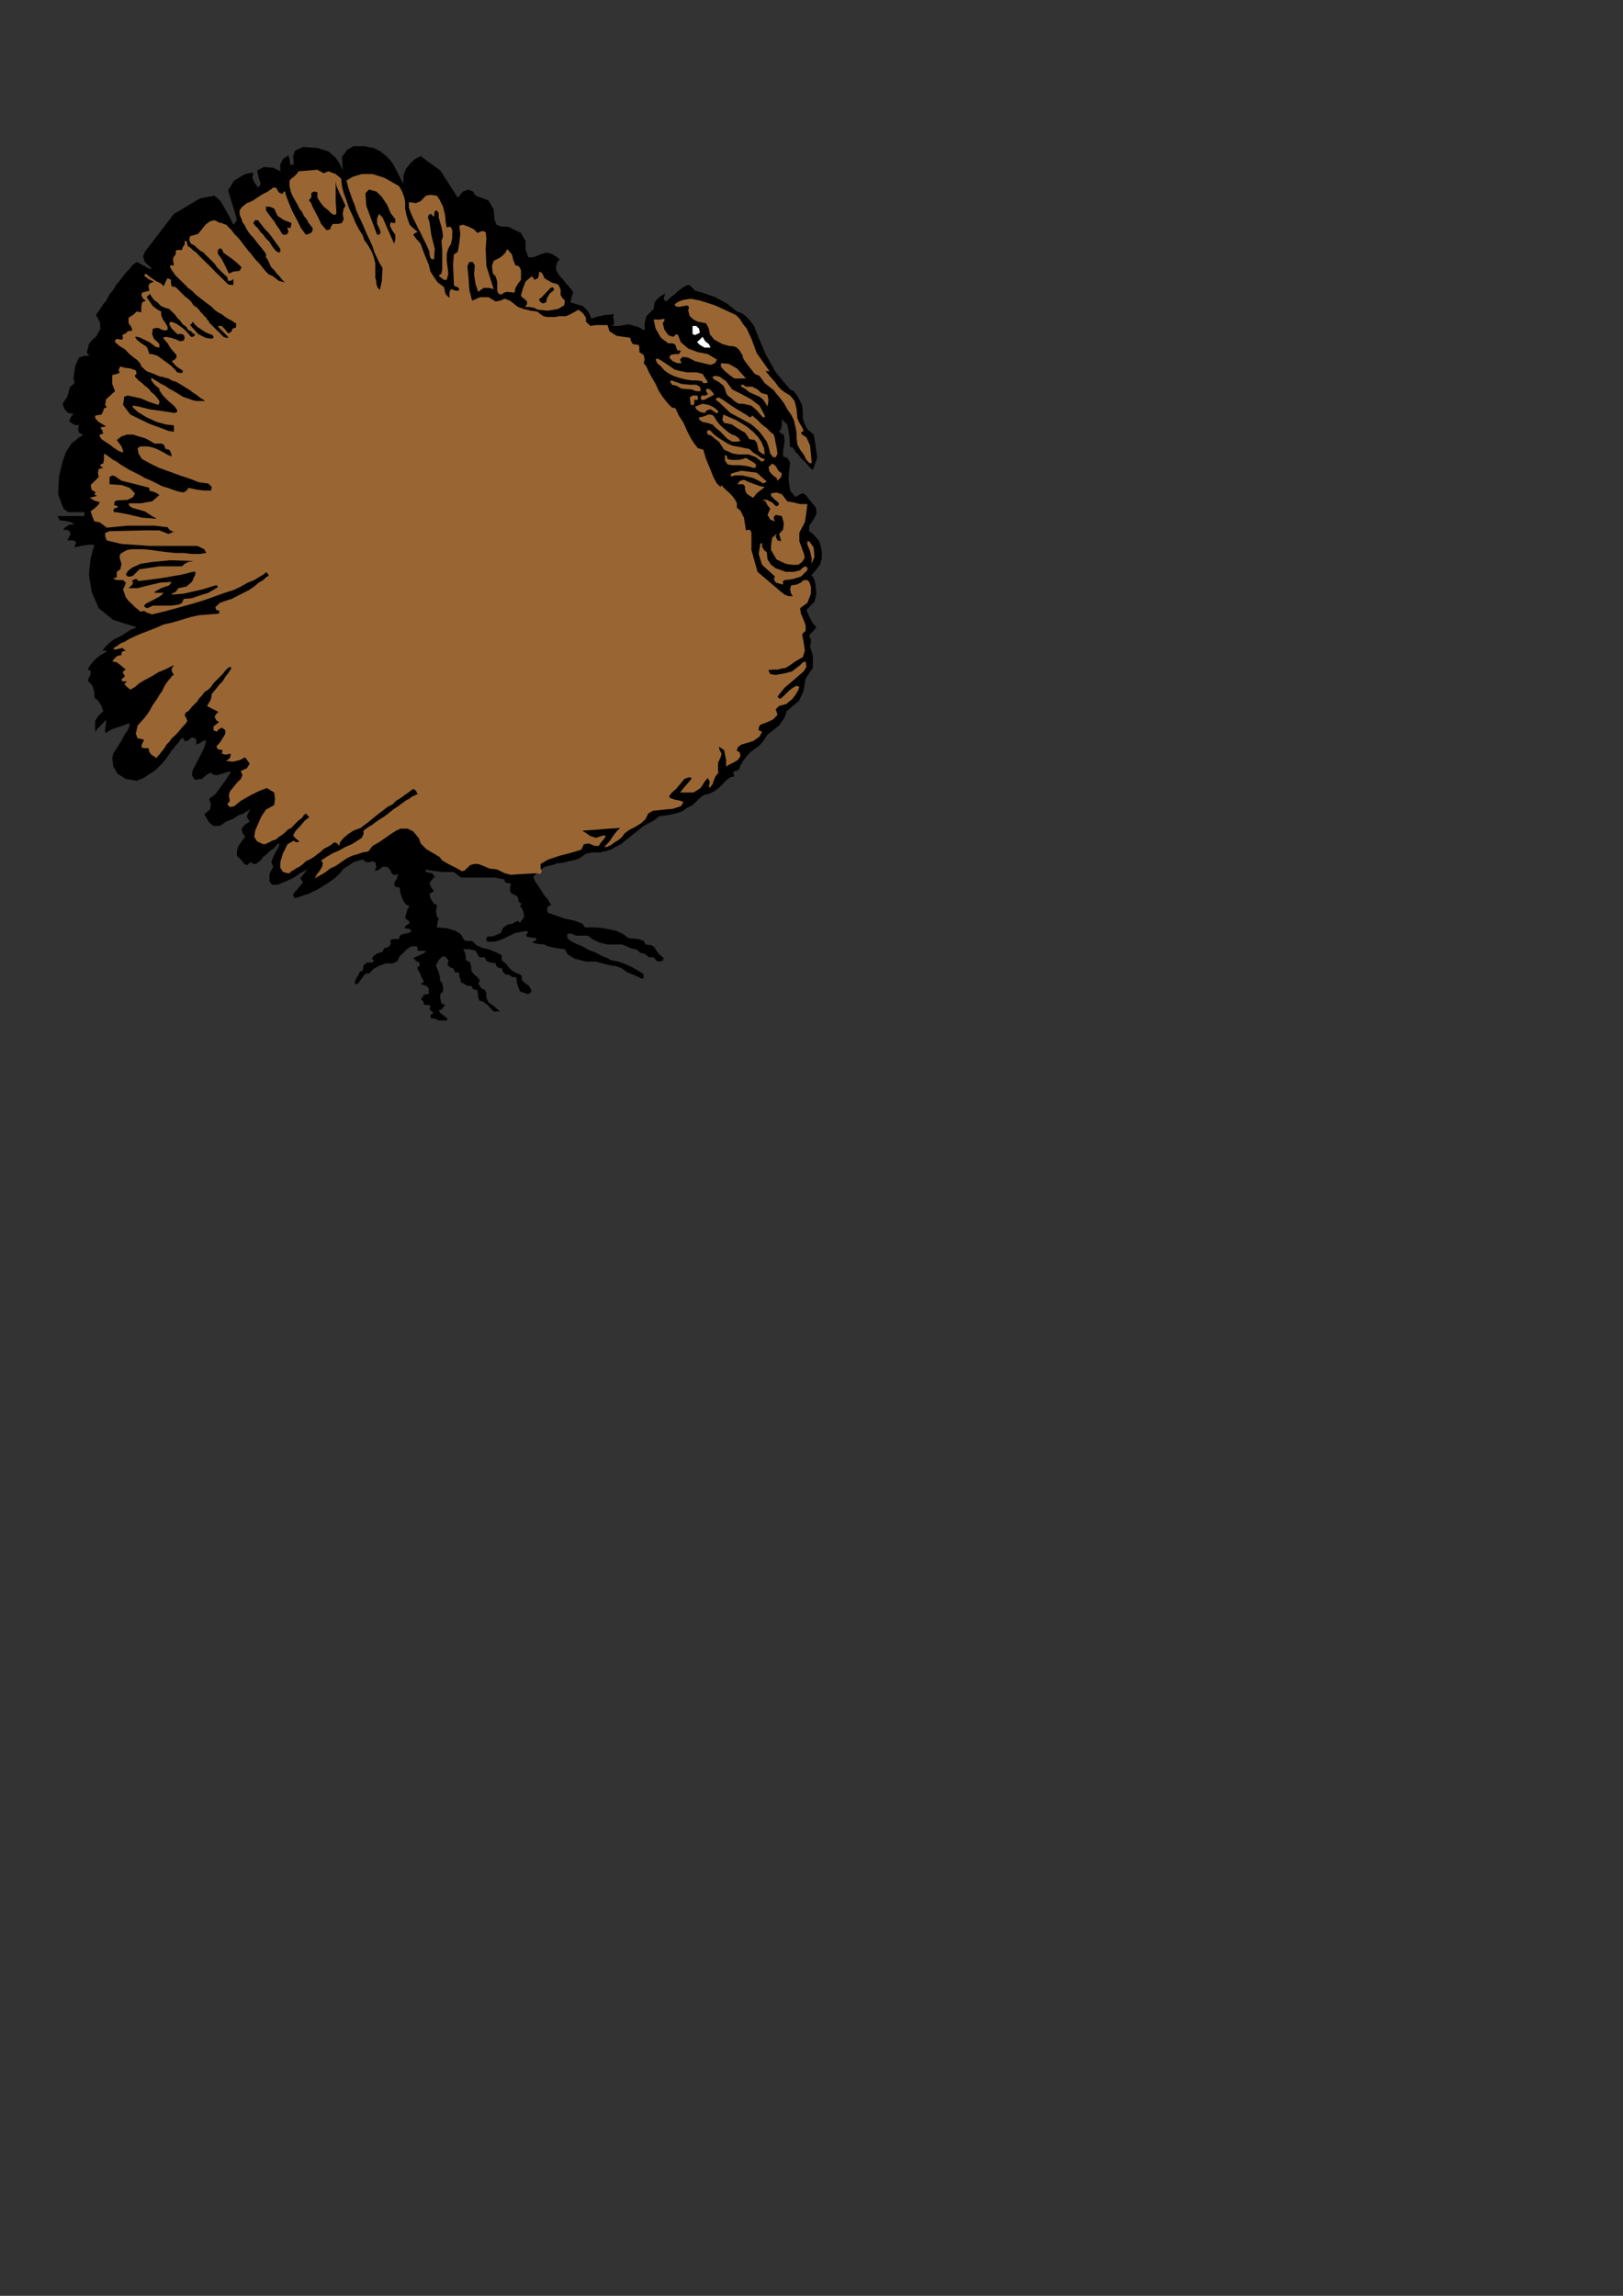 <?xml version="1.0" encoding="utf-8"?>
<!-- Created by UniConvertor 2.0rc4 (https://sk1project.net/) -->
<svg xmlns="http://www.w3.org/2000/svg" height="841.89pt" viewBox="0 0 595.276 841.89" width="595.276pt" version="1.1" xmlns:xlink="http://www.w3.org/1999/xlink" id="4ff72570-f613-11ea-8ff8-dcc15c148e23">

<rect x="0" y="0" width="595.276" height="841.89" fill="#333333" stroke="none"/>

<g>
	<path style="fill:#000000;" d="M 225.134,119.193 L 225.134,117.177 224.846,116.241 225.134,115.233 225.134,115.233 221.894,115.521 218.582,116.241 216.926,116.889 216.926,116.889 215.918,114.513 213.902,112.281 209.222,110.913 209.222,110.913 209.654,108.969 209.942,107.961 210.23,107.313 210.23,107.313 209.654,106.305 208.646,105.009 207.638,104.001 206.63,102.633 205.622,101.625 204.686,100.329 203.966,99.033 203.966,97.593 204.254,96.369 205.262,95.073 205.262,95.073 203.966,94.065 202.238,93.057 200.294,92.625 197.99,93.345 197.99,93.345 195.686,94.353 193.742,94.353 192.734,91.329 192.734,91.329 192.734,88.377 191.078,85.425 186.326,83.121 186.326,83.121 184.022,83.121 182.078,82.401 181.358,80.385 181.358,80.385 181.07,76.785 179.126,73.473 174.446,71.745 174.446,71.745 173.438,70.233 171.854,69.513 169.838,70.233 167.894,72.465 167.894,72.465 165.158,68.217 161.486,62.529 154.286,57.273 154.286,57.273 152.27,58.281 150.542,59.865 148.958,61.809 147.95,64.257 147.95,67.497 147.95,67.497 146.582,64.833 145.286,62.241 143.99,59.865 142.046,57.561 139.598,55.545 137.006,54.249 133.622,53.601 129.662,53.601 129.662,53.601 127.358,54.897 125.414,57.561 125.702,62.529 125.702,62.529 124.694,60.225 123.11,57.849 120.446,55.545 116.414,54.249 111.158,53.889 111.158,53.889 108.206,55.257 107.486,57.273 107.774,60.225 107.774,60.225 106.478,60.513 106.19,58.281 105.83,57.273 105.83,56.913 105.83,56.913 103.814,58.281 102.806,60.225 102.806,62.817 102.806,62.817 100.214,61.521 96.83,61.233 94.31,62.529 94.31,62.529 94.886,65.193 95.534,67.209 95.534,67.785 95.534,67.785 94.598,68.793 93.23,66.777 92.582,65.193 92.87,63.249 92.87,63.249 89.918,63.825 85.886,66.201 83.654,69.801 83.654,69.801 84.95,74.121 86.318,78.441 86.894,80.745 86.894,80.745 86.318,81.465 85.886,82.113 85.598,82.401 85.598,82.401 84.302,79.737 82.646,76.785 80.918,73.761 78.686,71.745 78.686,71.745 73.358,72.753 63.782,78.441 53.126,92.337 53.126,92.337 52.478,94.065 53.126,96.081 55.79,98.601 55.79,98.601 54.782,98.601 52.478,97.305 50.822,96.369 50.102,96.081 50.102,96.081 48.518,97.305 47.51,98.601 46.142,100.041 44.846,101.625 43.838,102.993 42.542,104.577 41.534,106.305 40.166,107.961 39.158,109.977 37.862,111.561 36.566,113.577 35.198,115.521 35.198,115.521 36.566,117.969 36.854,120.489 35.198,123.513 35.198,123.513 33.902,124.521 32.606,126.177 31.886,129.129 31.886,129.129 32.174,129.849 32.894,130.497 33.254,130.497 33.254,130.497 30.95,130.497 28.934,131.145 27.638,134.097 27.638,134.097 27.278,136.113 26.99,138.489 27.278,140.505 27.278,140.505 25.622,142.089 24.686,145.473 22.958,148.065 22.958,148.065 23.678,150.081 24.974,151.449 26.99,151.737 26.99,151.737 25.91,153.033 25.622,154.041 25.262,154.401 25.262,154.401 26.63,155.409 27.926,155.985 28.934,155.697 28.934,155.697 28.646,157.425 28.934,158.649 30.95,159.729 30.95,159.729 36.206,159.369 41.894,158.649 47.798,158.001 54.062,157.425 60.038,156.705 66.446,155.697 72.998,154.761 79.334,153.753 85.886,152.385 92.582,151.449 99.206,150.081 105.83,148.785 112.454,147.417 119.15,146.049 125.702,144.465 132.326,143.097 138.59,141.441 144.998,140.073 151.262,138.777 157.526,137.121 163.502,135.825 169.118,134.097 174.806,132.873 180.062,131.433 185.39,130.137 190.286,128.841 194.966,127.473 199.646,126.465 203.678,125.169 207.638,124.233 210.95,123.153 214.19,122.217 216.926,121.497 219.158,120.921 221.606,120.201 222.83,119.913 224.126,119.553 224.846,119.193 225.134,119.193 Z" />
	<path style="fill:#000000;" d="M 44.126,233.313 L 41.534,234.609 39.878,235.977 38.582,237.273 37.574,238.569 37.574,238.569 38.582,238.569 39.158,238.929 39.158,238.929 39.158,238.929 36.854,240.225 35.198,241.521 33.902,242.889 32.894,244.185 32.174,245.553 32.174,245.553 33.254,245.913 33.254,247.209 32.174,249.513 32.174,249.513 33.902,251.457 34.622,253.833 34.622,255.849 34.622,255.849 35.918,256.857 37.214,258.873 37.862,260.817 37.862,260.817 36.206,262.401 35.198,263.841 34.91,264.417 34.91,264.417 34.91,267.081 34.91,268.089 34.91,268.377 34.91,268.377 35.918,267.081 37.214,265.785 38.15,264.777 38.582,264.129 38.87,264.129 38.87,264.129 38.87,265.425 38.582,267.081 38.582,268.809 38.582,268.809 41.174,267.369 45.134,266.073 47.51,265.137 47.51,265.137 47.51,266.073 46.862,267.801 45.854,269.097 44.846,271.041 43.838,272.769 42.542,274.785 41.534,276.369 41.174,278.025 41.174,278.025 41.534,281.049 43.118,283.713 46.142,285.657 50.102,286.305 50.102,286.305 51.83,285.657 53.126,285.009 54.494,284.001 55.79,283.281 57.086,282.345 58.094,281.337 59.102,280.329 60.038,279.321 61.046,278.025 61.766,277.017 62.414,276.081 62.99,275.073 63.782,274.353 64.43,273.345 65.006,272.769 65.726,272.049 66.014,271.401 66.734,270.753 67.022,270.393 67.022,270.393 67.742,271.761 68.678,271.761 70.406,270.393 70.406,270.393 71.702,270.753 71.99,271.401 71.99,273.057 71.99,273.057 73.646,272.337 74.366,271.761 75.662,271.401 75.662,271.401 74.942,274.065 72.998,278.025 70.694,282.345 70.694,282.345 70.406,284.289 71.414,285.945 74.006,285.657 74.006,285.657 75.95,284.001 77.39,283.281 77.966,284.001 77.966,284.001 79.622,284.289 81.638,283.713 83.654,282.993 83.654,282.993 84.59,282.993 84.59,283.281 83.654,284.721 83.654,284.721 82.358,286.665 80.63,288.969 78.974,291.273 76.67,293.001 76.67,293.001 77.39,294.945 76.958,296.889 74.942,298.617 74.942,298.617 76.67,301.569 78.326,302.865 80.63,302.865 80.63,302.865 82.934,301.281 85.31,300.345 87.614,298.905 89.27,298.329 90.854,297.321 91.862,296.889 91.862,296.889 90.854,298.329 90.566,299.625 91.574,301.281 91.574,301.281 89.63,302.577 88.622,303.873 88.91,305.313 89.918,306.897 89.918,306.897 88.622,308.553 87.254,310.569 86.894,312.585 86.894,313.809 88.334,315.249 88.334,315.249 89.63,316.833 90.566,317.265 91.862,316.185 91.862,316.185 93.23,316.833 93.878,316.833 95.534,315.537 95.534,315.537 96.542,314.241 97.838,313.233 99.206,311.865 100.214,311.289 101.222,310.209 101.798,309.561 102.518,309.273 102.518,309.273 102.518,309.273 102.23,310.569 101.222,312.225 100.214,314.241 99.494,316.185 100.214,317.841 100.214,317.841 98.846,320.505 98.846,323.169 99.854,324.465 101.798,324.465 101.798,324.465 104.822,323.169 107.198,322.161 109.214,320.793 110.798,319.785 112.742,318.849 112.742,318.849 111.158,320.793 110.15,322.161 111.158,323.529 111.158,323.529 109.79,325.185 108.782,326.481 107.774,327.417 107.486,328.425 108.206,329.433 108.206,329.433 110.15,328.713 113.174,327.777 116.414,326.193 119.726,324.177 122.678,322.161 124.694,320.217 124.694,320.217 126.062,318.489 128.078,317.265 129.662,316.185 131.678,315.537 133.046,315.249 133.046,315.249 134.342,316.185 135.638,316.185 136.646,315.825 137.654,316.185 137.654,316.185 138.014,317.841 137.654,318.849 137.366,319.209 137.366,319.209 138.014,319.209 138.59,319.209 138.59,319.209 138.59,319.209 140.318,317.841 142.046,317.841 143.27,319.209 143.27,319.209 143.63,320.217 144.278,320.793 145.574,320.793 145.574,320.793 146.582,319.497 147.59,317.841 148.598,316.185 149.534,314.529 150.974,312.873 151.91,310.857 153.206,309.273 154.574,307.257 155.942,305.313 156.95,303.297 158.174,300.921 159.47,298.905 160.91,296.601 162.206,294.657 163.502,292.209 164.87,290.265 166.166,288.321 167.174,285.945 168.47,284.001 169.838,281.697 170.846,279.681 172.142,277.737 173.15,276.081 174.158,274.065 175.382,272.049 176.39,270.393 177.11,268.809 178.118,267.081 179.126,265.785 179.774,264.417 180.422,263.121 181.07,262.113 181.79,261.105 182.078,260.097 182.366,259.449 182.798,258.873 183.086,258.441 183.374,258.153 183.374,258.153 183.374,258.153 182.078,256.425 181.07,254.841 180.062,253.185 178.838,251.457 177.758,249.873 176.39,248.217 175.382,246.489 174.446,244.905 173.15,243.249 172.142,241.521 171.134,239.937 170.126,238.209 168.83,236.553 167.894,234.969 166.886,233.313 166.886,233.313 44.126,233.313 Z" />
	<path style="fill:#000000;" d="M 166.886,233.313 L 164.438,229.569 162.206,226.041 159.902,222.369 157.886,218.625 155.51,215.097 153.494,211.425 151.262,207.681 149.246,204.441 147.23,200.769 145.286,197.457 143.27,193.785 141.326,190.545 139.598,187.233 137.654,183.849 136.07,180.897 134.342,177.585 132.686,174.633 131.102,171.609 129.662,168.945 128.078,165.993 126.71,163.401 125.414,160.665 124.118,158.361 122.678,155.985 121.742,153.753 120.446,151.737 119.438,149.433 118.43,147.777 117.782,146.049 116.702,144.465 116.126,142.809 115.478,141.441 114.758,140.505 114.47,139.497 114.182,138.777 113.75,138.129 113.462,137.553 113.462,137.121 113.462,137.121 113.462,137.121 109.79,137.841 106.19,138.489 102.806,139.497 99.206,140.073 95.534,140.793 91.574,141.801 87.902,142.809 84.302,143.817 80.63,144.465 76.958,145.473 73.646,146.481 70.046,147.417 66.734,148.497 62.99,149.073 60.038,150.081 56.726,151.017 53.774,151.737 51.11,152.745 48.158,153.393 45.854,154.041 43.55,155.049 41.174,155.697 39.158,155.985 37.574,156.705 35.918,156.993 34.622,157.713 33.614,157.713 32.894,158.001 32.606,158.361 32.174,158.361 32.174,158.361 30.59,159.369 28.646,160.665 26.198,162.681 24.254,165.633 22.958,169.305 21.662,174.633 21.302,181.257 21.302,181.257 22.31,183.849 23.246,186.513 24.974,187.809 24.974,187.809 27.926,187.809 29.942,187.809 30.95,187.809 30.95,187.809 30.95,189.249 26.198,189.249 22.67,189.249 21.014,189.249 21.014,189.249 21.662,190.257 21.95,190.833 22.31,190.833 22.31,190.833 24.686,191.193 26.198,191.553 27.278,192.201 27.278,192.201 25.262,192.489 23.678,193.497 23.246,194.217 23.246,194.217 25.262,194.505 25.91,195.801 24.686,198.177 24.686,198.177 26.99,198.177 27.926,198.753 27.278,200.769 27.278,200.769 29.654,200.193 32.606,199.761 34.622,199.761 34.622,199.761 33.254,204.729 32.606,210.705 33.614,217.041 36.206,223.017 41.534,227.337 50.102,230.001 50.102,230.001 47.798,231.009 45.854,232.305 44.126,233.313 44.126,233.313 166.886,233.313 Z" />
	<path style="fill:#000000;" d="M 145.574,318.489 L 146.006,320.505 145.574,322.161 144.998,323.169 144.998,323.169 144.566,324.177 144.998,325.185 146.582,325.473 146.582,325.473 146.942,327.777 147.95,330.441 148.958,331.737 148.958,331.737 149.966,332.097 149.966,332.745 149.534,333.105 149.534,333.105 148.958,335.121 148.598,336.705 149.534,337.425 149.534,337.425 150.254,338.073 149.966,338.721 148.958,339.369 148.958,339.369 148.31,340.089 148.598,340.377 150.254,340.665 150.254,340.665 150.974,341.385 149.966,342.105 148.598,342.393 148.598,342.393 147.23,342.681 146.582,343.401 146.294,344.337 146.294,344.337 144.566,344.337 143.27,344.625 143.27,346.353 143.27,346.353 142.334,347.361 140.966,347.649 140.318,349.017 140.318,349.017 138.302,349.665 137.006,350.601 136.358,351.609 136.358,351.609 137.006,352.041 137.006,352.617 136.358,352.977 136.358,352.977 134.63,352.977 133.334,354.057 133.046,356.001 133.046,356.001 132.038,356.289 131.39,357.585 130.382,359.241 130.382,359.241 130.094,360.609 130.67,360.969 131.39,360.609 131.39,360.609 133.046,358.305 134.054,357.009 135.35,357.009 135.35,357.009 137.006,355.281 139.31,354.057 141.614,353.265 143.99,353.265 143.99,353.265 145.574,352.617 146.006,352.041 146.294,351.033 146.294,351.033 147.95,349.377 149.246,348.081 150.974,347.001 152.918,347.001 152.918,347.001 153.926,346.065 154.934,345.345 155.942,344.337 156.95,343.401 157.886,342.393 158.894,341.385 159.47,340.665 160.19,340.377 160.19,340.089 160.19,340.089 160.55,338.073 160.91,336.705 160.19,336.129 160.19,336.129 159.902,334.113 160.19,332.745 160.19,331.737 159.182,331.449 159.182,331.449 157.886,329.433 157.526,327.777 159.182,326.769 159.182,326.769 158.174,325.473 157.526,323.817 158.534,322.449 158.534,322.449 159.47,321.513 158.534,320.217 156.23,319.785 156.23,319.785 155.942,317.265 154.574,312.873 153.206,308.265 152.27,304.593 151.91,303.297 151.91,303.297 150.542,305.313 149.534,307.545 148.598,310.209 147.59,312.585 146.582,314.817 146.006,316.833 145.574,317.841 145.574,318.489 Z" />
	<path style="fill:#000000;" d="M 152.918,345.345 L 152.918,347.001 153.206,348.369 153.206,348.657 153.206,348.657 154.574,348.657 155.942,348.657 156.23,349.017 156.23,349.017 155.222,349.665 153.206,350.601 151.55,351.321 151.55,351.321 152.27,352.041 152.918,352.617 153.926,352.977 153.926,352.977 153.926,354.057 153.206,354.633 153.206,355.641 153.206,355.641 153.926,356.577 154.574,358.305 155.51,359.961 155.51,359.961 154.574,360.609 154.574,360.969 155.51,361.257 155.51,361.257 156.518,361.545 157.238,362.553 157.238,364.569 157.238,364.569 156.23,364.569 155.222,364.929 155.222,365.577 155.222,365.577 154.574,365.937 154.574,366.585 155.222,367.233 155.222,367.233 155.51,368.241 155.942,368.529 157.238,368.529 157.238,368.529 157.886,368.889 157.886,369.249 157.526,369.537 157.526,369.537 157.526,370.185 157.886,370.473 158.534,370.905 158.534,370.905 158.894,371.193 158.534,371.913 158.174,371.913 158.174,371.913 157.886,372.489 157.886,373.209 158.534,373.497 158.534,373.497 159.47,373.497 160.19,373.929 160.91,374.217 160.91,374.217 162.494,374.217 163.862,374.217 164.15,373.497 164.15,373.497 161.486,371.481 160.91,370.473 161.918,370.185 161.918,370.185 162.494,369.537 163.214,368.529 161.918,367.953 161.918,367.953 161.486,366.225 161.486,364.569 162.494,363.561 162.494,363.561 162.494,361.977 162.206,360.609 161.486,359.601 161.198,359.241 161.486,358.953 161.486,358.953 160.91,356.577 159.902,354.057 160.91,352.041 160.91,352.041 161.918,351.033 162.854,350.601 163.862,351.033 163.862,351.033 163.502,350.313 162.494,349.017 161.486,347.361 160.55,345.633 159.47,344.049 158.534,342.393 157.886,341.385 157.526,341.097 157.526,341.097 156.518,342.393 155.222,343.401 153.926,344.337 152.918,345.057 152.918,345.345 Z" />
	<path style="fill:#000000;" d="M 162.206,350.025 L 163.502,351.033 164.438,352.041 164.438,352.617 164.438,352.617 164.15,353.625 164.87,354.633 165.878,354.993 165.878,354.993 166.454,355.281 166.454,355.641 166.886,356.577 166.886,356.577 167.894,356.577 168.47,357.009 168.47,358.305 168.47,358.305 168.83,358.953 169.118,360.321 170.126,360.609 170.126,360.609 170.846,361.257 171.854,361.545 172.862,361.545 172.862,361.545 173.438,362.553 174.158,362.985 175.094,362.985 175.094,362.985 175.382,365.577 175.814,366.945 177.11,367.233 177.11,367.233 178.838,368.529 180.062,369.897 181.07,370.905 181.07,370.905 182.366,370.905 183.086,370.905 183.374,370.905 183.374,370.905 181.07,368.889 179.126,367.521 178.406,365.937 178.406,365.937 178.406,364.209 177.758,362.985 176.39,362.265 176.39,362.265 175.814,361.257 175.382,360.609 176.102,359.601 176.102,359.601 175.094,358.305 173.87,357.297 172.862,356.001 172.862,356.001 172.862,354.633 172.43,352.977 170.846,352.041 170.846,352.041 170.846,350.601 170.414,349.017 169.838,348.081 169.838,348.081 172.142,348.081 174.446,348.657 175.382,350.313 175.382,350.313 175.814,351.033 176.39,351.033 177.758,351.033 177.758,351.033 178.406,352.329 179.774,352.977 181.79,353.265 181.79,353.265 182.078,354.345 183.086,354.993 184.022,354.993 184.022,354.993 184.382,356.289 185.39,357.297 187.046,357.585 187.046,357.585 187.334,357.945 188.054,358.305 189.35,358.305 189.35,358.305 189.71,360.969 190.718,363.561 193.742,364.569 193.742,364.569 194.678,363.921 194.966,363.273 194.03,361.545 194.03,361.545 192.302,360.321 191.366,359.241 191.366,357.945 191.366,357.945 190.718,357.297 189.71,357.009 188.342,356.289 188.342,356.289 187.046,355.281 185.75,353.625 184.022,352.041 184.022,352.041 184.022,350.313 182.366,349.377 179.126,348.081 179.126,348.081 177.11,347.649 174.806,346.641 173.15,345.057 173.15,345.057 171.134,345.057 170.126,344.625 169.838,344.049 169.838,344.049 169.118,342.681 167.174,341.385 163.862,340.377 159.902,340.089 159.902,340.089 158.534,341.097 157.526,341.673 157.238,342.105 157.238,342.105 158.534,343.689 159.47,345.633 160.55,347.361 161.486,348.657 162.206,349.665 162.206,350.025 Z" />
	<path style="fill:#000000;" d="M 219.158,119.193 L 222.542,118.905 224.846,119.553 226.862,119.553 226.862,119.553 230.534,118.905 234.134,119.913 236.438,121.209 236.438,121.209 236.438,118.545 237.086,115.953 239.75,113.289 239.75,113.289 240.038,110.913 241.766,108.969 243.998,107.601 243.998,107.601 243.71,108.609 243.422,109.545 243.998,110.553 243.998,110.553 245.078,109.977 246.014,108.969 247.454,107.961 248.39,107.025 249.686,106.017 250.694,105.297 251.99,104.577 252.998,104.577 252.998,104.577 254.006,105.585 254.942,106.593 257.678,107.313 257.678,107.313 262.286,108.969 266.606,111.273 270.278,114.225 270.278,114.225 272.294,114.945 273.878,116.241 275.606,118.257 275.606,118.257 276.542,119.553 278.27,123.873 280.79,129.849 284.534,136.545 289.79,142.809 289.79,142.809 291.158,143.457 292.166,144.753 293.174,146.481 294.182,148.497 294.47,150.729 294.47,153.393 294.47,153.393 295.19,155.697 296.126,157.425 298.43,159.369 298.43,159.369 299.078,162.969 299.726,167.937 298.142,172.329 298.142,172.329 297.134,171.609 296.126,170.313 295.19,169.305 293.75,167.937 292.742,166.641 291.734,165.633 291.158,164.625 290.51,163.977 289.79,163.977 289.79,163.977 289.502,159.729 288.782,155.697 286.766,153.753 286.766,153.753 286.766,155.985 286.478,157.425 285.758,158.001 285.758,158.001 286.19,158.649 286.478,159.009 287.486,159.369 287.486,159.369 287.774,161.673 287.486,163.689 287.198,165.633 287.198,167.361 287.198,167.361 288.782,167.937 289.79,169.665 289.502,171.969 289.502,171.969 289.214,175.569 289.79,179.889 291.734,182.265 291.734,182.265 293.462,181.257 294.758,180.897 295.766,181.833 295.766,181.833 297.71,184.281 299.078,185.865 299.438,187.233 299.438,188.529 298.718,189.825 298.718,189.825 297.71,191.553 296.774,192.777 296.774,194.793 296.774,194.793 298.142,195.801 299.438,197.169 300.446,198.465 301.094,200.481 301.454,202.497 301.454,204.729 301.454,204.729 300.734,207.105 298.718,209.697 297.422,211.137 297.422,211.137 293.75,211.137 288.494,211.137 281.51,211.425 273.23,212.073 263.654,212.721 253.358,213.369 242.414,214.377 231.11,215.097 219.878,216.105 208.646,217.041 197.702,218.049 187.334,219.057 178.118,219.633 169.838,220.353 163.214,221.073 157.886,221.361 154.574,221.649 153.494,222.081 153.494,222.081 114.47,144.465 219.158,119.193 Z" />
	<path style="fill:#000000;" d="M 294.47,208.401 L 296.414,210.129 298.142,211.425 298.718,212.721 299.078,214.089 299.078,214.089 299.438,217.689 298.718,220.641 295.766,223.665 295.766,223.665 296.774,226.041 298.142,228.633 299.438,230.001 299.438,230.001 298.142,231.585 297.134,232.593 296.774,233.025 296.774,233.025 297.422,234.609 297.422,235.545 297.134,236.985 297.134,236.985 298.142,240.513 298.142,244.905 295.478,248.865 295.478,248.865 294.758,253.185 293.174,256.857 288.494,260.817 288.494,260.817 287.774,263.121 285.758,266.073 281.51,269.385 281.51,269.385 280.214,271.401 278.558,273.345 275.246,275.793 275.246,275.793 273.878,277.305 272.582,279.033 271.574,280.689 270.926,282.345 270.926,282.345 269.63,282.705 268.91,283.281 269.342,284.721 269.342,284.721 267.902,285.009 266.606,285.945 265.31,287.313 263.942,288.681 262.286,289.977 260.342,290.985 257.966,291.633 257.966,291.633 256.67,292.641 255.374,293.937 254.006,295.233 251.99,296.241 249.974,297.609 247.742,298.329 245.078,298.905 241.766,299.337 241.766,299.337 239.75,300.921 236.078,302.865 231.758,306.321 231.758,306.321 229.814,307.833 228.158,309.273 226.502,310.209 225.134,310.857 224.126,311.577 222.83,311.865 222.182,312.225 221.174,312.225 220.526,312.585 219.878,312.585 219.158,312.585 218.582,312.585 217.862,312.585 216.926,312.585 216.206,312.873 215.198,312.873 214.19,313.521 214.19,313.521 212.894,314.529 211.238,315.249 209.942,315.537 208.646,315.825 207.206,316.185 205.91,316.473 204.686,316.473 203.678,316.833 202.238,317.265 200.942,317.553 200.006,317.841 198.71,318.489 197.342,319.497 196.262,320.793 194.966,322.449 194.966,322.449 191.078,322.737 186.326,322.737 181.358,321.801 181.358,321.801 174.158,321.801 169.118,321.801 166.454,319.785 166.454,319.785 162.206,319.785 157.886,319.209 154.286,318.489 154.286,318.489 153.494,316.473 152.558,313.809 151.55,310.857 150.974,307.833 149.966,304.881 148.958,302.289 147.95,299.337 147.23,296.889 146.582,294.657 146.006,293.001 145.574,291.921 145.574,291.633 145.574,291.633 145.574,284.721 146.006,278.025 146.582,272.049 147.23,266.073 147.95,260.457 148.958,255.417 149.534,250.521 150.542,246.201 151.55,241.953 152.558,237.921 153.494,234.609 154.574,231.297 155.51,228.345 156.518,225.609 157.526,223.305 158.174,221.361 158.894,219.633 159.47,218.049 159.902,217.041 160.19,216.105 160.19,215.673 160.19,215.673 173.87,214.377 191.078,213.081 210.23,212.073 230.102,211.137 249.686,210.129 267.326,209.409 281.222,208.761 290.798,208.401 294.47,208.401 Z" />
	<path style="fill:#000000;" d="M 184.814,321.801 L 185.102,323.169 185.75,323.817 187.046,323.817 187.046,323.817 187.334,324.465 187.334,324.753 187.046,325.185 187.046,325.185 187.046,326.481 187.334,327.417 188.702,328.137 188.702,328.137 189.35,328.425 189.998,329.145 189.998,329.793 189.998,329.793 190.286,330.729 191.366,331.449 190.718,332.097 190.718,332.097 191.726,333.681 192.302,336.129 190.718,338.361 190.718,338.361 189.998,337.713 189.062,338.073 188.054,338.721 188.054,338.721 186.038,339.081 184.382,340.377 183.734,342.105 183.734,342.105 182.366,342.681 180.782,343.401 178.838,343.401 178.838,343.401 178.406,344.049 178.406,345.057 179.126,345.345 179.126,345.345 181.07,345.345 182.366,345.057 183.734,344.625 183.734,344.625 185.75,343.689 189.062,342.105 193.022,341.385 193.022,341.385 193.742,341.673 193.31,342.393 193.022,342.681 193.022,342.681 193.022,343.401 194.03,343.689 196.694,344.049 196.694,344.049 196.694,344.625 196.262,345.057 195.686,345.057 195.686,345.057 195.326,345.633 196.694,346.065 199.646,346.353 199.646,346.353 200.942,347.001 203.678,347.649 207.206,348.081 207.206,348.081 208.214,350.025 210.95,351.609 214.91,352.617 214.91,352.617 216.206,352.617 218.582,352.617 222.182,353.625 222.182,353.625 224.126,354.057 226.142,354.345 227.87,354.993 227.87,354.993 230.102,356.577 233.486,357.945 235.502,358.953 235.502,358.953 236.078,358.593 236.078,357.585 235.79,357.009 235.79,357.009 234.134,356.001 231.758,354.633 229.526,353.625 226.862,352.617 223.838,352.041 223.838,352.041 222.83,351.321 220.886,350.601 218.582,349.377 215.918,348.369 213.614,347.001 211.238,346.065 209.222,345.057 208.214,344.049 208.214,344.049 207.926,343.113 208.214,342.393 209.654,342.393 209.654,342.393 211.238,343.113 213.182,343.113 215.63,343.113 215.63,343.113 217.214,344.337 219.878,345.633 222.83,346.353 222.83,346.353 225.494,346.353 228.158,346.353 229.814,347.001 229.814,347.001 231.11,347.649 232.838,348.081 233.774,348.369 233.774,348.369 234.782,349.377 236.078,349.665 236.798,350.025 236.798,350.025 238.022,351.033 239.75,351.033 240.758,352.329 240.758,352.329 241.766,352.617 243.062,352.329 243.422,351.321 243.422,351.321 241.478,349.665 240.47,348.081 240.038,347.361 239.102,346.641 236.798,346.353 236.798,346.353 236.078,345.057 234.134,344.337 230.534,344.049 230.534,344.049 228.806,342.681 226.142,341.385 222.83,340.665 222.83,340.665 221.174,340.377 218.15,340.089 214.55,340.089 214.55,340.089 213.614,338.721 210.95,337.713 206.63,336.705 200.942,334.689 200.942,334.689 200.654,333.393 200.942,332.457 202.238,331.737 202.238,331.737 201.662,331.161 200.942,329.793 199.646,328.425 198.71,326.769 197.342,324.753 196.262,323.169 195.686,321.801 195.326,320.505 195.326,320.505 190.286,321.153 186.326,321.513 184.814,321.801 Z" />
	<path style="fill:#996633;" d="M 247.454,111.561 L 248.966,110.553 250.694,109.977 253.358,109.545 256.958,110.265 262.286,111.993 269.918,115.521 269.918,115.521 271.286,116.889 272.582,118.905 273.878,120.489 273.878,120.489 275.606,124.233 277.55,129.489 282.23,136.113 282.23,136.113 281.222,136.113 280.79,136.113 280.79,136.113 280.79,136.113 282.806,138.489 284.246,140.073 285.47,141.801 286.766,143.097 288.206,144.105 289.79,145.041 289.79,145.041 291.446,147.057 292.166,150.081 292.454,153.393 292.454,153.393 293.174,155.049 294.182,156.705 294.758,158.001 294.758,158.001 294.182,158.361 293.75,158.649 294.182,159.369 294.182,159.369 295.766,160.377 297.134,163.401 297.71,169.665 297.71,169.665 297.422,169.953 296.774,169.665 295.766,168.657 295.766,168.657 294.758,166.641 293.462,164.913 292.454,162.969 292.166,160.665 292.166,160.665 292.166,158.649 291.734,156.417 291.158,154.041 290.15,152.025 288.782,150.081 287.486,147.777 286.19,146.049 284.822,144.465 283.814,143.097 282.518,142.089 282.518,142.089 280.502,140.505 279.494,139.137 278.558,137.841 276.83,137.121 276.83,137.121 275.606,135.537 274.238,133.809 273.23,132.441 272.582,131.433 272.294,130.137 271.574,129.129 271.286,128.481 270.566,127.833 270.278,127.473 269.63,127.185 268.55,126.897 267.614,126.897 267.614,126.897 264.95,126.177 261.926,124.521 260.342,122.505 260.342,122.505 259.982,120.489 258.974,118.545 255.95,117.969 255.95,117.969 254.366,117.177 252.998,115.953 252.422,113.937 252.422,113.937 252.71,112.569 251.99,111.993 250.406,112.281 250.406,112.281 248.966,112.569 247.742,112.281 247.454,111.561 Z" />
	<path style="fill:#ffffff;" d="M 256.67,121.857 L 256.382,120.489 255.374,119.553 254.006,119.553 254.006,119.553 254.006,121.209 254.006,122.505 254.942,122.865 254.942,122.865 255.662,122.505 256.382,122.217 256.67,121.857 Z" />
	<path style="fill:#ffffff;" d="M 257.678,123.513 L 256.67,124.521 255.95,125.169 255.662,125.457 255.662,125.457 256.67,126.465 258.398,127.473 260.63,127.473 260.63,127.473 259.982,126.177 258.686,125.169 257.678,123.513 Z" />
	<path style="fill:#996633;" d="M 239.75,117.177 L 240.47,120.489 242.414,123.873 245.078,125.889 245.078,125.889 246.734,125.889 247.742,126.465 248.39,128.481 248.39,128.481 249.398,128.481 249.686,128.841 248.966,129.849 248.966,129.849 247.454,129.849 246.014,130.137 245.438,131.145 245.438,131.145 246.734,132.441 248.39,133.161 249.974,133.161 249.974,133.161 249.686,132.441 249.398,131.865 250.406,130.857 250.406,130.857 252.422,131.145 254.942,132.441 260.63,133.809 260.63,133.809 262.286,133.161 262.934,131.865 259.622,129.849 259.622,129.849 255.95,129.129 252.422,127.833 249.686,125.457 248.678,122.865 248.678,122.865 248.03,122.505 247.454,123.153 246.734,123.513 246.734,123.513 245.078,122.865 243.71,120.921 243.062,118.545 243.062,118.545 243.422,117.969 243.71,117.537 243.71,116.889 243.71,116.889 242.054,117.177 240.47,117.177 239.75,117.177 Z" />
	<path style="fill:#996633;" d="M 264.662,133.161 L 267.326,133.449 270.278,135.105 273.59,138.777 273.59,138.777 271.286,138.777 269.918,138.777 269.342,138.777 269.342,138.777 267.614,137.553 265.886,136.113 264.662,134.817 264.302,133.809 264.662,133.161 Z" />
	<path style="fill:#996633;" d="M 240.47,131.865 L 241.046,133.161 242.414,134.385 243.71,135.825 245.078,136.833 247.022,137.841 248.966,138.489 251.414,139.137 253.718,139.497 253.718,139.497 255.662,139.497 257.39,139.785 257.966,140.505 257.966,140.505 258.974,140.505 259.622,140.073 258.974,139.137 258.974,139.137 257.678,137.121 255.662,136.545 251.99,136.545 251.99,136.545 249.686,136.113 247.454,135.537 243.998,133.161 243.998,133.161 242.414,132.153 241.046,131.433 240.47,131.865 Z" />
	<path style="fill:#996633;" d="M 247.022,139.785 L 246.446,139.497 245.726,139.785 246.446,141.081 246.446,141.081 248.03,141.441 249.974,142.521 253.718,142.809 253.718,142.809 254.366,143.097 255.374,143.457 256.958,143.457 256.958,143.457 256.958,142.809 256.67,141.801 255.374,141.081 255.374,141.081 252.998,141.081 249.974,140.793 247.022,139.785 Z" />
	<path style="fill:#996633;" d="M 262.286,137.841 L 263.942,138.129 266.318,139.785 268.55,142.809 268.55,142.809 271.862,144.465 275.606,146.481 278.558,148.785 280.502,152.385 280.502,152.385 280.502,153.033 279.854,153.033 279.206,152.385 279.206,152.385 277.55,150.441 275.606,148.785 272.582,148.065 272.582,148.065 270.926,148.065 269.342,147.057 268.262,146.049 268.262,146.049 266.894,145.041 266.318,144.105 265.886,142.521 265.886,142.521 265.31,141.441 263.654,140.073 261.926,139.137 261.926,139.137 261.35,138.489 261.35,138.129 262.286,137.841 Z" />
	<path style="fill:#996633;" d="M 271.862,141.801 L 273.23,142.521 274.814,143.817 278.558,145.473 278.558,145.473 279.854,146.481 280.502,147.417 281.51,149.073 281.51,149.073 281.87,146.769 281.51,144.753 279.206,144.105 279.206,144.105 277.838,142.809 275.894,141.801 273.59,141.801 273.59,141.801 272.582,141.081 271.862,141.081 271.862,141.801 Z" />
	<path style="fill:#996633;" d="M 263.654,145.761 L 264.95,146.481 266.318,147.417 268.262,148.785 270.278,150.081 271.862,151.017 273.59,152.025 274.526,152.745 274.526,152.745 275.246,153.033 275.606,152.745 275.894,152.385 275.894,152.385 277.838,154.041 279.494,155.697 281.222,156.993 282.518,158.361 283.814,159.369 284.246,161.025 284.534,162.681 284.534,162.681 284.822,163.977 285.182,166.353 284.534,167.649 284.534,167.649 283.526,167.649 282.518,166.353 281.87,163.689 281.87,163.689 281.222,161.961 279.854,160.017 278.27,158.001 276.542,156.417 275.246,155.409 275.246,155.409 271.574,153.393 267.902,151.449 263.654,147.417 263.654,147.417 262.646,146.769 262.646,146.049 263.654,145.761 Z" />
	<path style="fill:#996633;" d="M 265.31,152.025 L 267.614,153.033 269.918,154.041 272.294,155.409 274.238,156.705 276.254,158.361 277.838,160.017 279.206,161.961 280.214,164.337 280.502,166.641 280.502,166.641 279.494,166.353 278.27,165.345 277.838,163.401 277.838,163.401 277.55,162.393 276.83,161.385 274.814,161.025 274.814,161.025 274.238,160.017 273.23,158.649 271.574,157.713 269.918,156.705 268.55,155.697 267.326,155.409 267.326,155.409 265.598,155.049 264.95,154.041 265.31,152.025 Z" />
	<path style="fill:#996633;" d="M 263.366,150.729 L 261.926,149.433 259.982,148.497 257.678,148.065 254.942,149.073 254.942,149.073 255.374,150.081 256.67,151.017 258.398,151.449 258.398,151.449 259.334,150.441 260.63,150.081 262.646,151.449 262.646,151.449 262.934,151.449 263.366,151.449 263.366,150.729 Z" />
	<path style="fill:#996633;" d="M 260.342,142.809 L 261.35,143.817 261.926,144.753 261.35,145.041 261.35,145.041 259.982,145.761 258.686,146.481 257.39,146.769 257.39,146.769 256.958,145.761 257.39,145.041 258.686,145.041 258.686,145.041 259.334,144.753 259.622,144.465 258.974,143.457 258.974,143.457 258.974,142.809 259.334,142.521 260.342,142.809 Z" />
	<path style="fill:#996633;" d="M 255.662,145.041 L 254.006,145.041 252.998,145.761 253.358,148.497 253.358,148.497 254.366,148.497 254.654,148.065 254.654,147.057 254.654,147.057 254.654,146.769 254.942,146.481 255.374,146.769 255.374,146.769 255.95,146.481 255.95,145.473 255.662,145.041 Z" />
	<path style="fill:#996633;" d="M 259.622,152.025 L 258.974,152.385 257.966,152.745 256.67,153.033 256.67,153.033 256.382,153.033 256.382,153.753 257.678,154.761 257.678,154.761 259.334,155.049 261.35,155.697 262.646,156.993 264.302,158.361 265.598,159.729 266.894,161.025 268.55,161.961 268.55,161.961 270.566,161.961 271.574,161.673 270.926,160.665 270.926,160.665 269.63,159.729 268.55,159.369 267.326,158.649 267.326,158.649 265.31,156.993 263.942,155.697 262.934,154.401 262.286,153.393 261.638,152.385 260.63,152.025 259.622,152.025 Z" />
	<path style="fill:#996633;" d="M 260.342,157.713 L 261.926,159.369 263.654,160.665 265.31,161.673 266.894,162.681 268.55,163.401 269.918,163.689 271.574,163.977 271.574,163.977 273.23,164.337 274.814,164.625 276.254,165.993 276.254,165.993 277.838,166.929 279.206,167.937 280.502,168.369 280.502,168.369 280.214,168.945 279.494,169.305 278.846,168.945 278.846,168.945 277.262,167.649 274.526,166.641 270.926,166.641 270.926,166.641 268.91,166.353 265.598,164.913 263.654,161.961 263.654,161.961 261.926,160.665 260.918,159.729 259.622,159.369 259.622,159.369 259.334,158.649 259.334,158.001 260.342,157.713 Z" />
	<path style="fill:#996633;" d="M 265.886,167.649 L 265.886,168.945 266.894,170.313 268.55,170.601 268.55,170.601 271.286,170.601 273.878,170.889 276.542,171.609 276.542,171.609 277.262,171.321 277.262,170.313 276.542,169.665 276.542,169.665 274.814,168.657 273.59,167.937 272.294,168.369 270.926,168.657 269.63,168.657 269.63,168.657 268.262,168.657 266.894,168.369 266.606,167.361 266.606,167.361 266.318,166.929 265.886,166.929 265.886,167.649 Z" />
	<path style="fill:#996633;" d="M 268.262,173.625 L 271.862,172.617 277.55,173.337 281.222,176.577 281.222,176.577 280.79,176.865 279.854,177.297 278.846,176.577 278.846,176.577 276.254,175.281 272.294,174.345 269.63,174.345 269.63,174.345 268.55,174.633 267.902,174.633 268.262,173.625 Z" />
	<path style="fill:#996633;" d="M 281.87,171.321 L 282.23,172.905 283.526,174.345 284.822,175.281 285.182,176.289 285.182,176.289 286.478,174.921 286.766,173.625 285.47,172.617 285.47,172.617 284.534,170.889 283.238,169.953 281.87,171.321 Z" />
	<path style="fill:#996633;" d="M 270.926,176.865 L 271.574,176.289 272.87,175.929 274.814,176.865 274.814,176.865 276.83,177.585 278.846,178.305 280.502,178.593 280.502,178.593 279.206,179.601 277.55,180.897 276.254,182.553 276.254,182.553 274.526,181.545 273.59,180.609 273.23,179.313 273.23,179.313 273.23,178.305 272.582,177.585 270.926,177.585 270.926,177.585 270.566,177.585 270.566,177.585 270.926,176.865 Z" />
	<path style="fill:#996633;" d="M 282.806,180.897 L 284.822,180.609 286.766,181.257 288.782,183.849 288.782,183.849 291.158,184.281 293.462,184.857 296.126,184.857 296.126,184.857 295.766,187.809 295.19,191.553 293.75,194.217 293.75,194.217 293.174,195.441 293.174,198.465 294.758,202.785 294.758,202.785 295.19,204.441 294.182,206.097 292.742,207.105 290.51,207.105 290.51,207.105 288.206,206.745 284.822,205.161 282.806,201.705 282.806,201.705 282.806,199.761 283.238,197.169 284.822,195.801 284.822,195.801 284.534,196.809 285.182,198.177 286.478,198.465 286.478,198.465 286.19,197.169 285.758,195.801 287.198,194.217 287.198,194.217 287.486,191.841 286.766,189.249 284.534,188.817 284.534,188.817 283.814,189.537 283.814,190.257 284.246,191.193 284.246,191.193 282.518,190.545 281.51,188.817 282.518,186.513 282.518,186.513 281.51,185.289 280.79,183.849 279.494,183.273 279.494,183.273 281.222,183.273 283.238,184.281 284.534,185.577 284.534,185.577 285.182,185.577 285.758,184.857 285.47,184.281 285.47,184.281 284.246,183.273 282.806,181.833 282.806,180.897 Z" />
	<path style="fill:#996633;" d="M 296.774,198.465 L 298.43,200.769 298.718,204.153 297.71,206.745 297.71,206.745 297.71,204.729 297.134,202.137 296.126,199.761 296.126,198.465 296.774,198.465 Z" />
	<path style="fill:#996633;" d="M 278.846,199.473 L 278.27,203.145 279.494,207.105 284.246,211.425 284.246,211.425 283.814,212.361 284.534,213.657 287.198,214.377 287.198,214.377 287.198,213.657 287.198,213.081 287.774,212.721 287.774,212.721 290.798,212.361 293.75,211.425 296.126,209.121 296.126,209.121 296.126,208.113 295.478,207.681 294.47,208.113 294.47,208.113 293.462,209.121 291.158,209.697 288.206,209.697 284.534,208.401 284.534,208.401 282.806,207.105 281.51,205.161 281.222,202.497 281.222,202.497 280.214,201.705 279.494,200.481 279.494,199.473 279.494,199.473 279.494,199.185 279.206,199.185 278.846,199.473 Z" />
	<path style="fill:#996633;" d="M 212.174,113.577 L 213.902,114.945 214.91,116.529 214.91,117.969 214.91,117.969 216.566,119.553 218.582,119.193 222.83,119.193 222.83,119.193 223.55,121.497 226.142,123.153 231.11,123.873 231.11,123.873 231.47,125.169 232.118,126.177 234.134,126.465 234.134,126.465 234.494,127.185 234.494,128.121 234.494,129.129 234.494,129.129 236.078,130.137 236.438,131.865 236.078,133.161 236.078,133.161 237.086,134.385 238.022,136.545 239.102,138.489 240.47,140.793 241.478,143.097 242.702,145.041 243.998,146.769 245.438,148.497 246.446,149.433 247.742,149.721 247.742,149.721 248.966,152.385 250.694,155.049 251.99,158.001 253.358,160.665 254.654,162.681 255.95,164.337 257.966,164.913 257.966,164.913 258.974,168.369 260.342,171.609 261.638,174.921 262.934,177.297 264.302,178.593 264.302,178.593 264.662,177.873 264.95,178.305 265.886,179.313 265.886,179.313 267.326,180.609 268.55,181.833 269.63,183.273 270.278,184.569 270.278,186.225 270.278,186.225 271.574,187.233 272.87,189.825 273.59,194.505 273.59,194.505 274.526,194.217 275.246,194.505 275.606,195.441 275.606,195.441 275.606,201.705 277.838,209.697 286.478,217.041 286.478,217.041 287.774,218.049 289.214,218.625 290.798,218.625 290.798,218.625 290.15,217.689 289.79,216.105 290.15,214.665 290.15,214.665 292.166,214.377 293.75,213.657 294.758,212.721 294.758,212.721 296.126,212.721 296.774,213.369 297.422,215.097 297.422,215.097 297.422,217.689 296.126,221.073 293.462,223.017 293.462,223.017 293.75,225.033 294.758,227.337 295.478,229.281 295.478,231.297 294.182,232.593 294.182,232.593 294.758,235.545 295.19,238.569 294.47,240.945 294.47,240.945 291.734,242.529 289.79,243.897 288.206,244.905 286.478,245.193 285.182,245.553 283.814,245.553 283.814,245.553 278.27,245.913 270.566,245.913 261.35,245.553 250.694,244.905 239.462,244.185 227.51,243.537 215.63,242.889 203.966,241.953 193.022,241.233 183.374,240.225 175.094,239.577 168.47,239.289 164.438,238.569 163.214,238.569 163.214,238.569 161.918,234.609 160.91,230.289 159.902,226.329 158.894,222.081 157.886,217.689 156.95,213.657 155.942,209.697 154.574,205.449 153.494,201.417 152.558,197.457 151.55,193.497 150.542,189.537 149.534,185.577 148.598,181.833 147.59,178.305 146.582,174.633 145.574,170.889 144.566,167.361 143.99,163.977 142.982,160.665 142.046,157.713 141.326,154.401 140.318,151.737 139.598,148.785 139.022,146.049 138.302,143.457 137.654,141.081 137.006,139.137 136.358,136.833 136.07,135.105 135.35,133.161 135.062,131.865 134.63,130.497 134.342,129.129 134.054,128.121 134.054,127.473 133.622,126.897 133.622,126.465 133.622,126.465 133.622,126.465 144.998,126.177 155.942,125.457 166.166,124.521 175.814,123.153 184.814,121.857 192.734,120.201 199.646,118.545 205.262,116.889 209.222,115.233 212.174,113.577 Z" />
	<path style="fill:#996633;" d="M 281.87,243.537 L 281.87,245.913 282.518,247.209 284.534,247.497 284.534,247.497 287.774,246.921 290.51,246.201 292.166,244.905 293.462,243.897 294.47,242.889 295.478,242.529 295.478,242.529 295.766,244.545 294.758,246.201 292.742,247.929 290.51,249.873 287.774,252.177 285.182,255.417 285.182,255.417 285.758,256.137 286.478,256.137 287.198,255.417 287.198,255.417 288.206,254.481 289.502,253.185 290.798,252.177 292.166,251.457 293.174,251.889 293.174,251.889 292.742,253.185 291.734,254.841 290.51,256.425 289.214,257.433 288.494,258.153 288.494,258.153 285.758,258.873 284.534,260.097 285.182,262.113 285.182,262.113 283.526,263.841 281.51,264.777 278.846,265.785 278.846,265.785 278.27,266.793 278.27,267.801 279.494,268.377 279.494,268.377 278.558,270.105 276.254,271.761 271.862,273.057 271.862,273.057 270.566,274.065 270.278,275.361 271.286,275.793 271.286,275.793 271.574,277.305 270.566,278.745 268.91,279.681 268.91,279.681 266.894,280.689 264.95,282.057 263.942,282.993 262.934,284.001 262.286,285.009 261.926,285.945 261.638,286.665 261.35,287.673 260.918,287.961 260.63,288.681 259.982,288.681 259.982,288.681 260.342,286.665 259.622,285.297 258.686,286.305 258.686,286.305 256.958,288.969 254.366,290.625 249.398,290.625 249.398,290.625 250.982,288.681 252.422,287.025 253.358,285.945 253.718,285.297 253.718,285.297 253.718,285.297 252.71,285.009 250.982,285.657 248.03,289.257 248.03,289.257 246.446,290.625 245.438,291.921 245.726,292.641 247.742,293.289 247.742,293.289 249.686,293.649 250.694,294.225 249.686,295.665 249.686,295.665 246.734,296.601 243.422,296.889 239.462,297.321 239.462,297.321 237.734,298.329 236.798,300.345 235.07,301.929 235.07,301.929 232.838,303.297 230.822,304.305 229.094,305.601 229.094,305.601 228.158,306.897 227.15,307.833 225.494,308.841 224.126,309.849 222.542,310.569 221.606,310.569 221.606,310.569 223.55,308.553 224.846,306.609 226.142,304.881 227.51,303.585 227.51,303.585 223.19,303.873 217.862,304.305 213.614,304.593 213.614,304.593 216.566,306.609 218.582,307.257 220.526,306.609 220.526,306.609 221.606,306.321 222.182,306.609 221.606,307.545 221.606,307.545 220.166,309.273 219.59,310.209 218.15,310.209 218.15,310.209 215.918,309.273 214.19,309.561 213.182,311.577 213.182,311.577 209.942,312.585 205.262,313.809 200.942,315.249 198.278,316.833 198.278,318.489 198.278,318.489 198.71,319.497 198.278,320.505 196.694,320.217 196.694,320.217 191.366,320.505 187.334,320.793 185.102,320.217 185.102,320.217 182.366,318.849 179.414,318.489 177.398,317.553 177.398,317.553 175.382,316.833 173.87,316.833 172.43,317.265 171.854,317.841 171.134,318.489 170.414,319.209 169.478,319.497 169.478,319.497 167.174,318.201 164.438,316.833 162.206,315.537 161.198,314.241 161.198,314.241 158.894,312.873 156.23,311.289 154.286,309.273 153.494,306.897 153.494,306.897 154.574,302.577 155.942,298.329 156.95,293.937 158.174,289.257 159.182,285.009 160.19,281.049 161.198,276.729 162.206,272.337 163.214,268.377 163.862,264.417 164.87,260.817 165.446,257.145 166.166,253.833 166.886,250.521 167.462,247.497 168.182,244.905 168.47,242.241 168.83,240.225 169.118,238.209 169.478,236.553 169.838,235.257 170.126,234.249 170.126,233.601 170.126,233.601 170.126,233.601 178.118,234.609 187.046,235.545 196.982,236.553 207.206,237.561 217.862,238.569 228.518,239.577 238.742,240.225 248.678,241.233 257.678,241.953 265.598,242.529 272.294,242.889 277.262,243.249 280.502,243.537 281.87,243.537 Z" />
	<path style="fill:#996633;" d="M 154.934,308.841 L 153.206,306.897 151.55,304.881 149.534,303.873 146.942,303.873 146.942,303.873 145.286,304.593 143.27,305.889 141.326,307.257 139.022,308.841 136.646,310.209 135.062,312.225 135.062,312.225 133.046,312.585 131.102,313.233 129.086,313.809 127.07,314.817 125.126,316.185 123.11,317.553 121.094,318.489 119.438,319.785 117.782,320.793 116.414,321.513 115.478,322.161 115.478,322.161 116.126,320.793 117.134,319.497 118.142,317.841 118.43,316.473 117.782,315.537 117.782,315.537 119.726,314.241 122.102,312.873 124.406,311.865 126.71,310.569 129.086,309.561 131.102,308.265 132.686,307.257 133.334,305.889 133.334,304.593 133.334,304.593 134.63,303.585 136.358,302.577 137.654,301.569 139.022,300.633 140.606,299.625 142.046,298.617 143.27,297.609 144.566,296.601 146.006,295.665 146.942,294.945 147.95,294.225 149.246,293.289 149.966,293.001 150.974,292.209 151.55,291.921 152.27,291.633 152.918,291.273 153.206,291.273 153.206,291.273 152.558,289.977 151.55,289.257 150.254,290.265 150.254,290.265 149.246,290.985 148.31,291.633 146.942,292.641 145.286,293.649 143.99,294.945 142.046,295.953 140.318,297.321 138.59,298.617 137.006,299.913 135.35,301.281 133.622,302.577 132.326,303.585 132.326,303.585 129.662,304.593 127.646,305.889 126.062,307.257 124.694,308.841 124.406,310.209 124.406,310.209 123.686,309.273 122.678,308.841 121.382,309.849 121.382,309.849 120.158,310.569 118.718,311.289 117.782,312.225 116.414,313.233 115.118,314.241 113.462,315.249 112.166,315.825 111.158,316.833 109.79,317.841 108.494,318.489 107.486,319.209 106.838,319.497 106.19,320.217 105.47,320.217 105.47,320.217 103.814,319.785 102.806,318.201 102.806,316.185 102.806,316.185 103.814,312.873 105.47,309.561 107.774,308.265 107.774,308.265 108.494,308.841 109.214,308.841 109.79,308.553 109.79,308.553 108.206,307.257 107.486,306.321 108.494,304.593 108.494,304.593 110.15,302.865 111.806,300.921 113.462,299.625 113.462,299.625 112.742,298.905 112.454,298.617 112.166,298.329 112.166,298.329 111.446,298.905 110.798,299.913 109.79,300.633 108.782,301.569 107.774,302.577 106.838,303.585 105.47,304.305 104.534,305.313 103.238,306.321 102.23,306.897 101.222,307.833 99.854,308.265 98.846,308.841 97.838,309.273 97.262,309.561 96.542,309.561 96.542,309.561 94.31,308.553 93.23,306.897 93.59,304.593 94.598,302.289 94.598,302.289 95.894,299.337 97.55,296.889 100.574,295.233 100.574,295.233 100.862,293.001 100.574,290.625 97.838,288.969 97.838,288.969 95.246,289.977 91.862,291.633 88.334,293.649 85.886,295.665 85.886,295.665 84.302,295.953 83.366,294.945 84.302,293.649 84.302,293.649 83.942,291.633 84.302,290.265 85.598,288.681 85.598,288.681 86.894,287.025 88.334,285.657 88.91,284.289 88.334,282.705 88.334,282.705 90.566,281.697 91.574,280.041 89.918,277.737 89.918,277.737 87.902,278.745 85.31,279.321 82.934,279.033 82.934,279.033 84.302,278.025 84.59,277.017 84.59,276.369 84.59,276.369 82.646,276.729 81.35,276.369 81.638,275.073 81.638,275.073 79.91,274.785 79.334,273.777 80.63,272.337 80.63,272.337 81.638,270.753 82.646,269.097 82.646,267.801 81.35,266.793 81.35,266.793 80.342,267.369 79.622,268.089 79.622,268.377 79.622,268.377 78.326,267.801 78.326,266.361 80.342,264.777 80.342,264.777 79.334,264.129 78.686,262.833 79.622,261.393 79.622,261.393 81.35,260.817 83.366,260.097 85.31,259.161 87.614,258.441 90.278,257.433 92.87,256.857 95.894,255.849 99.206,254.841 102.23,253.833 105.47,253.185 109.214,252.177 112.454,251.169 116.126,250.161 119.726,249.153 123.398,248.217 127.07,247.497 130.67,246.489 134.342,245.553 138.014,244.905 141.326,243.897 144.998,243.249 148.31,242.241 151.55,241.521 154.574,240.945 157.526,240.225 160.19,239.577 162.854,238.929 165.446,238.569 167.462,237.921 169.478,237.561 171.134,237.273 172.862,236.985 173.87,236.553 174.806,236.265 175.094,236.265 175.382,236.265 175.382,236.265 175.094,239.289 174.446,242.241 173.87,245.553 173.438,248.505 172.43,251.889 171.854,255.129 171.134,258.873 170.126,262.113 169.118,265.425 168.182,268.809 167.462,272.049 166.454,275.361 165.446,278.313 164.438,281.697 163.502,284.721 162.494,287.673 161.486,290.265 160.55,293.001 159.902,295.665 158.894,297.897 158.174,299.913 157.526,301.929 156.95,303.585 156.23,305.313 155.942,306.609 155.222,307.545 155.222,308.265 154.934,308.553 154.934,308.841 Z" />
	<path style="fill:#996633;" d="M 81.35,261.825 L 78.974,260.457 76.958,259.449 75.95,258.873 75.95,258.873 77.39,256.425 77.678,254.481 78.974,252.897 78.974,252.897 80.342,251.169 81.638,249.873 82.646,248.217 83.654,246.921 84.302,245.913 84.95,244.905 84.95,244.905 84.302,244.545 83.654,244.905 82.646,245.913 82.646,245.913 81.638,247.209 80.63,248.217 79.334,249.513 78.326,250.521 77.39,251.889 76.382,252.897 74.942,253.833 74.006,255.129 72.998,256.137 72.422,257.145 71.414,258.153 70.406,259.161 69.686,260.097 68.966,260.817 68.03,261.393 67.742,262.401 67.742,262.401 68.39,263.409 68.678,264.417 68.03,265.425 68.03,265.425 66.734,266.793 65.438,268.377 64.07,269.817 62.99,270.753 62.054,272.049 61.046,273.057 60.47,274.065 59.75,275.073 59.102,275.793 58.454,276.729 57.806,277.305 57.518,278.025 57.518,278.025 55.502,276.729 54.782,275.793 54.494,274.353 54.494,274.353 52.838,274.353 51.83,274.065 52.118,272.769 52.118,272.769 52.838,271.401 52.118,271.041 50.462,270.753 50.462,270.753 49.814,269.097 50.462,266.073 53.126,263.121 53.126,263.121 54.782,260.817 56.078,258.441 57.518,256.425 58.454,254.841 59.462,253.473 60.038,252.177 60.758,250.881 61.478,249.873 62.054,249.153 62.702,248.505 62.99,247.929 63.782,247.497 63.782,247.497 62.99,246.201 62.99,245.193 63.782,243.897 63.782,243.897 62.414,244.545 60.47,245.553 58.094,246.489 55.79,247.929 53.486,249.153 51.11,250.521 49.526,251.889 47.798,252.897 47.798,252.897 46.574,251.889 45.566,250.881 46.574,249.873 46.574,249.873 44.846,249.873 44.558,249.153 45.854,247.929 45.854,247.929 45.134,246.921 45.134,246.201 46.142,245.553 46.142,245.553 44.558,244.185 42.83,242.889 41.174,242.529 41.174,242.529 42.182,241.233 43.118,240.513 44.558,240.225 44.558,240.225 44.558,239.577 44.846,238.929 46.142,238.569 46.142,238.569 45.566,238.209 45.134,237.921 45.134,237.561 45.134,237.561 43.55,237.921 42.182,238.209 41.534,237.921 41.534,237.921 42.182,237.273 42.83,236.985 44.126,235.977 45.854,235.257 47.51,234.249 49.526,233.313 51.83,232.305 54.494,231.297 57.086,230.289 60.038,228.993 62.99,228.345 66.446,227.337 69.686,226.329 72.998,225.609 76.67,225.321 80.342,225.033 80.342,225.033 80.342,224.313 80.63,224.025 80.63,224.025 80.63,224.025 79.334,223.665 78.974,222.657 80.63,221.073 80.63,221.073 82.646,220.353 84.95,219.633 86.894,218.625 89.27,217.401 91.286,216.393 93.23,215.097 94.886,213.657 96.542,212.721 97.55,211.713 98.558,211.137 98.558,211.137 98.27,210.417 97.838,210.129 97.838,209.697 97.838,209.697 96.542,210.705 94.886,211.713 93.23,212.721 90.854,213.657 88.334,215.097 85.598,216.393 82.358,217.401 78.974,218.625 74.942,220.065 70.694,221.361 66.014,222.657 61.046,224.025 55.79,225.321 55.79,225.321 53.774,224.601 52.838,224.025 51.542,224.313 51.542,224.313 50.822,223.665 49.526,222.657 48.518,221.649 47.15,220.353 46.142,219.057 45.566,217.401 45.134,216.105 45.854,214.665 45.854,214.665 46.142,213.657 45.134,212.721 42.83,212.721 42.83,212.721 41.894,212.361 41.534,212.073 42.83,211.713 42.83,211.713 42.83,210.417 42.83,209.697 44.126,208.761 44.126,208.761 44.558,206.745 44.126,205.449 43.838,204.153 44.126,203.145 44.126,203.145 45.134,202.497 46.574,201.705 48.158,201.417 50.102,201.417 52.838,201.417 55.502,201.705 58.454,202.137 61.478,202.497 64.43,202.785 67.382,202.785 70.406,203.145 72.998,203.145 75.662,202.785 75.662,202.785 74.942,201.417 72.422,200.193 68.966,200.193 68.966,200.193 55.07,200.193 44.558,199.473 39.158,198.177 39.158,198.177 38.582,196.809 38.582,195.441 40.166,194.793 40.166,194.793 52.478,194.505 58.454,194.505 61.766,195.801 61.766,195.801 62.702,195.441 63.422,195.153 63.782,195.153 63.782,195.153 62.054,194.217 61.478,193.209 61.046,192.489 61.046,192.489 66.014,191.553 70.694,190.833 74.942,189.825 79.622,189.249 83.942,188.241 88.334,187.233 92.582,186.513 96.542,185.577 100.574,184.569 104.534,183.561 108.206,182.841 111.806,181.833 115.478,180.897 118.718,179.889 122.102,179.313 125.414,178.305 128.366,177.297 131.39,176.577 134.054,175.569 136.646,174.921 139.022,174.345 141.326,173.337 143.63,172.617 145.574,171.969 147.59,171.321 149.246,170.889 150.542,170.313 151.91,169.953 153.206,169.305 154.286,168.945 155.222,168.657 155.942,168.657 156.23,168.369 156.518,168.369 156.518,168.369 156.518,168.369 157.526,169.953 158.174,171.969 159.182,174.345 159.902,176.289 160.91,178.593 161.918,180.897 162.854,183.273 163.502,185.577 164.438,188.241 165.446,190.833 166.454,193.209 167.462,195.801 168.47,198.465 169.118,201.129 170.126,203.721 171.134,206.457 172.142,209.121 172.862,211.713 173.87,214.089 174.806,216.681 175.382,219.057 176.39,221.361 177.11,223.665 177.758,226.041 178.406,228.345 179.414,230.289 180.062,232.305 180.422,234.249 181.07,235.977 181.79,237.561 182.078,238.929 182.798,240.225 183.086,241.521 183.374,242.529 183.734,243.537 183.734,244.185 184.022,244.545 184.022,244.905 184.022,244.905 184.022,244.905 179.414,245.913 174.446,246.489 169.118,247.497 163.862,248.217 158.174,249.153 152.558,250.161 146.942,251.169 141.326,252.177 135.35,252.897 129.662,253.833 124.406,254.841 119.15,255.849 113.75,256.425 108.782,257.433 104.174,258.153 99.854,258.873 95.894,259.449 92.294,260.097 88.91,260.457 86.318,261.105 84.302,261.393 82.646,261.825 81.638,261.825 81.35,261.825 Z" />
	<path style="fill:#996633;" d="M 65.006,193.785 L 56.726,192.777 46.574,192.777 39.158,193.497 39.158,193.497 37.862,192.489 36.566,191.553 34.622,191.193 34.622,191.193 33.902,189.537 33.254,187.521 34.91,186.225 34.91,186.225 35.918,185.289 36.566,184.281 36.854,184.281 36.854,184.281 34.622,183.561 32.894,182.553 35.63,181.833 35.63,181.833 34.91,181.545 34.622,180.897 35.198,180.609 35.198,180.609 33.614,179.601 33.254,177.873 36.206,174.921 36.206,174.921 35.918,173.337 36.206,171.969 37.862,171.609 37.862,171.609 36.854,170.889 36.854,170.313 37.862,169.953 37.862,169.953 38.15,168.369 38.15,166.929 38.15,166.353 38.15,166.353 39.158,166.929 40.166,167.649 41.534,168.657 42.83,169.305 44.126,170.313 45.854,171.321 47.51,172.329 49.526,173.337 51.542,174.345 53.126,175.281 55.502,176.289 57.518,177.297 59.462,178.305 61.478,178.881 63.422,179.601 65.438,180.249 67.382,180.609 67.382,180.609 68.39,179.889 68.966,179.313 68.966,178.881 68.966,178.881 72.422,179.601 74.942,179.889 77.39,179.889 77.39,179.889 77.678,178.593 76.382,177.297 72.998,176.865 72.998,176.865 69.686,175.569 66.014,174.345 62.054,172.905 58.454,171.609 55.07,169.953 52.118,168.369 50.822,166.353 50.462,164.337 50.462,164.337 51.542,163.689 52.838,163.689 54.062,163.689 55.502,163.977 56.726,164.337 58.094,164.913 59.462,165.633 60.758,166.353 61.766,166.929 62.99,167.361 62.99,167.361 62.702,165.993 62.054,164.913 60.758,164.625 60.758,164.625 60.038,162.969 59.102,162.681 56.726,162.681 56.726,162.681 55.07,161.673 53.126,160.665 50.822,160.017 48.806,159.369 46.574,159.369 44.558,160.017 42.83,161.385 42.83,161.385 44.558,163.689 45.134,165.345 45.134,165.993 45.134,165.993 43.55,165.345 41.894,164.337 40.166,162.969 38.582,161.961 37.214,161.025 36.566,160.017 36.566,159.369 37.862,159.009 37.862,159.009 37.574,158.001 36.854,156.705 38.87,156.417 38.87,156.417 37.862,155.697 36.206,154.761 34.91,153.393 34.91,152.385 37.214,152.025 37.214,152.025 37.862,150.729 38.15,149.721 39.158,149.433 39.158,149.433 38.582,148.497 38.87,146.481 42.182,143.457 42.182,143.457 41.174,140.793 41.174,137.553 43.838,136.833 43.838,136.833 43.55,135.537 44.126,134.385 45.566,134.817 45.566,134.817 47.798,135.105 49.814,135.825 50.102,137.121 50.102,137.121 49.526,137.553 49.526,138.129 50.822,139.497 50.822,139.497 52.118,140.505 53.126,141.441 54.494,142.521 55.502,143.817 56.726,144.753 57.518,145.761 58.094,146.481 58.454,147.057 58.454,147.777 58.094,148.497 58.094,148.497 54.782,147.417 51.542,146.049 48.806,145.473 46.862,145.041 45.566,145.473 45.566,145.473 45.134,148.497 47.798,152.025 54.782,155.409 54.782,155.409 59.102,156.993 61.766,158.001 63.782,158.361 63.782,158.361 63.782,156.993 63.782,156.417 63.782,155.985 63.782,155.985 61.046,155.697 57.518,154.761 53.774,153.033 50.462,151.017 48.806,149.433 48.806,149.433 48.518,148.785 49.094,148.785 50.822,149.073 50.822,149.073 54.782,150.081 59.462,150.729 64.07,151.449 64.07,151.449 65.006,151.017 65.006,150.441 64.07,149.073 64.07,149.073 62.99,148.065 61.766,147.057 60.758,146.049 59.75,145.041 59.102,144.105 58.454,143.097 58.454,142.521 58.454,142.521 56.726,141.081 55.502,139.497 55.502,138.489 55.502,138.489 56.438,139.137 57.518,139.785 59.102,140.793 60.47,141.441 62.054,142.521 63.782,143.457 65.438,144.465 67.022,145.473 68.678,146.049 70.694,146.769 71.99,147.057 73.646,147.057 74.942,147.057 74.942,147.057 79.334,146.481 85.31,145.473 91.862,144.753 99.206,143.817 106.838,142.809 114.47,141.801 122.39,140.793 129.374,140.073 136.07,139.137 141.326,138.489 145.574,138.129 148.598,137.841 149.534,137.553 149.534,137.553 151.262,149.721 152.27,160.017 153.206,168.369 153.494,173.625 153.926,175.281 153.926,175.281 149.966,176.865 146.006,178.593 141.614,179.889 137.366,181.257 132.686,182.553 128.078,183.561 123.686,184.857 119.15,185.865 114.47,186.873 110.15,187.521 105.47,188.529 101.222,189.249 96.83,189.825 92.87,190.545 88.91,191.193 85.31,191.553 81.926,191.841 78.686,192.489 75.662,192.777 72.998,192.777 70.694,193.209 68.678,193.497 67.382,193.497 66.014,193.497 65.438,193.497 65.006,193.785 Z" />
	<path style="fill:#996633;" d="M 76.382,148.497 L 75.662,147.777 74.942,146.769 73.646,146.049 72.422,145.041 70.982,144.105 69.686,143.097 68.03,142.089 66.446,141.081 64.718,140.073 62.99,139.497 61.766,138.777 60.47,138.489 59.462,138.129 58.742,138.129 58.742,138.129 56.438,137.121 53.774,136.113 51.83,134.385 51.83,134.385 51.542,133.449 50.462,132.153 49.094,131.145 47.51,129.849 45.854,128.121 43.838,126.897 42.182,125.457 42.182,125.457 42.182,124.881 42.83,124.233 44.126,124.521 44.126,124.521 44.846,124.521 45.134,123.873 44.846,122.865 44.846,122.865 46.142,122.217 46.862,121.497 48.518,121.209 48.518,121.209 48.158,119.913 47.15,118.545 47.15,116.529 47.15,116.529 49.094,115.233 50.102,114.225 51.83,114.513 51.83,114.513 51.83,112.281 52.118,110.913 53.486,110.265 53.486,110.265 52.478,109.545 51.83,108.249 52.118,107.313 54.782,106.593 54.782,106.593 54.494,105.009 54.782,104.001 56.438,103.281 56.438,103.281 54.494,102.345 52.838,101.049 53.486,100.329 53.486,100.329 55.07,101.625 57.086,102.993 59.102,104.001 60.038,105.009 60.038,105.009 60.758,103.281 61.478,101.985 62.702,102.633 62.702,102.633 62.702,104.001 62.99,105.009 64.43,105.297 64.43,105.297 65.438,106.305 66.734,107.601 67.742,108.609 68.966,109.545 70.046,110.553 70.982,111.993 71.99,112.569 72.998,113.577 73.646,114.513 74.366,115.233 74.942,115.953 75.662,116.529 75.95,117.177 76.382,117.537 76.67,117.969 76.67,118.257 76.67,118.257 77.966,119.553 79.334,120.921 80.342,121.857 81.35,122.865 81.638,123.153 81.926,123.513 81.926,123.513 82.934,123.873 83.654,123.873 83.654,123.513 83.654,123.513 82.646,122.505 81.35,121.209 80.342,120.201 79.91,119.553 79.91,119.553 80.63,119.553 80.918,119.553 81.35,119.553 81.35,119.553 82.646,120.921 83.366,121.857 83.654,122.217 83.654,122.217 84.59,121.857 84.95,121.497 85.31,120.489 85.31,120.489 86.318,120.201 86.606,119.913 86.606,118.545 86.606,118.545 85.886,118.257 84.95,117.537 83.654,116.889 82.646,116.241 81.35,115.233 79.91,114.513 78.686,113.577 77.39,112.281 75.95,111.273 74.654,110.265 72.998,108.969 71.702,107.961 70.406,106.593 68.966,105.585 68.03,104.577 66.734,103.281 65.726,102.345 64.718,101.337 64.07,100.617 63.422,99.609 62.99,99.033 62.99,99.033 62.414,98.025 62.414,97.305 63.782,97.305 63.782,97.305 63.422,95.073 63.782,94.065 64.43,93.345 64.43,93.345 64.43,92.337 64.718,91.689 66.734,91.689 66.734,91.689 67.022,90.681 67.742,89.673 67.742,88.377 67.742,88.377 68.39,88.377 68.678,89.385 68.966,90.393 68.966,90.393 69.686,90.681 70.694,91.689 71.99,92.625 73.358,94.065 75.374,96.081 76.958,97.593 79.334,100.041 81.35,101.985 83.654,104.289 83.654,104.289 85.31,104.577 85.598,104.289 85.598,102.345 85.598,102.345 84.59,102.993 83.654,102.993 83.366,101.625 83.366,101.625 81.926,100.329 80.918,99.321 79.622,98.025 78.686,96.657 77.678,95.649 76.67,94.641 75.662,93.705 74.654,92.625 73.646,92.049 72.71,91.329 71.99,90.681 71.414,90.105 70.694,89.673 70.046,89.385 70.046,89.385 69.398,88.089 69.686,86.649 71.702,86.073 71.702,86.073 72.71,85.713 74.006,84.129 75.374,82.401 76.958,81.177 78.686,80.745 80.63,81.753 80.63,81.753 81.35,81.753 81.926,82.113 82.934,82.401 83.942,83.409 84.95,84.417 85.886,85.713 87.254,87.081 88.334,88.377 89.63,90.105 90.854,91.689 92.294,93.345 93.59,95.073 94.886,96.369 96.254,98.025 97.262,99.321 98.558,100.617 98.558,100.617 100.214,101.337 102.23,102.993 104.534,103.569 104.534,103.569 103.526,102.633 102.518,101.337 101.51,100.329 100.574,99.033 99.494,98.025 98.846,96.657 98.27,95.361 97.55,94.353 97.55,93.057 97.55,93.057 96.254,91.329 95.246,90.105 93.878,88.377 92.87,87.081 91.862,86.073 90.854,84.705 90.278,83.697 89.63,82.401 88.91,81.465 88.622,80.385 88.334,79.737 87.902,78.729 87.902,78.153 87.902,77.145 88.334,76.497 88.91,75.777 89.63,75.201 90.566,74.481 91.574,74.121 92.87,73.473 92.87,73.473 95.894,71.457 98.27,70.233 100.214,68.793 100.214,68.793 101.222,68.793 102.23,70.521 103.526,71.169 103.526,71.169 104.174,70.233 104.534,70.233 104.822,71.457 104.822,71.457 105.83,74.121 107.198,77.433 108.782,80.385 110.438,83.697 112.166,86.073 112.166,86.073 113.462,85.713 114.47,85.065 114.758,83.697 114.758,83.697 114.47,83.409 113.75,82.401 113.174,81.753 112.454,80.385 111.446,79.161 110.798,77.721 109.79,76.497 109.214,75.201 108.206,73.473 107.486,72.177 106.838,70.809 106.478,69.513 106.19,68.217 106.19,67.209 106.19,66.489 106.478,65.841 106.838,65.481 106.838,65.481 107.774,64.833 108.782,63.825 109.502,62.817 109.502,62.817 113.174,62.529 116.414,62.241 118.718,63.537 118.718,63.537 120.446,62.817 123.11,63.825 125.126,65.481 125.126,65.481 125.414,68.217 126.062,70.809 127.07,73.473 128.078,76.497 129.374,79.161 130.382,81.753 131.678,84.129 133.046,86.361 133.622,88.089 134.63,89.385 134.63,89.385 135.638,91.041 136.358,92.337 137.006,94.065 137.366,95.361 137.654,96.657 137.654,98.313 137.654,99.609 137.654,100.617 137.654,101.985 138.014,102.993 138.014,104.001 138.302,105.009 138.59,105.585 139.31,106.305 139.31,106.305 140.606,111.273 142.046,115.953 142.982,120.201 144.278,124.521 144.998,128.121 146.006,131.433 146.582,134.385 147.23,136.833 147.59,138.777 147.95,140.505 148.31,141.081 148.31,141.441 148.31,141.441 142.334,142.809 134.054,143.817 123.686,144.753 112.742,145.761 102.23,146.769 92.294,147.417 83.942,148.065 78.326,148.497 76.382,148.497 Z" />
	<path style="fill:#996633;" d="M 137.654,107.601 L 139.31,106.305 140.03,103.281 140.318,98.313 140.318,98.313 139.31,96.657 138.302,94.641 137.366,92.625 136.646,90.393 135.638,88.089 134.63,86.073 133.622,83.697 132.686,81.465 131.678,79.449 130.67,77.145 130.094,75.201 129.374,73.473 128.654,71.457 128.078,69.801 127.646,68.505 127.358,67.209 127.07,66.201 127.07,66.201 129.374,64.833 132.686,63.825 136.646,63.825 140.966,65.193 146.294,68.217 146.294,68.217 146.942,69.225 147.59,70.521 148.31,72.465 148.598,74.121 148.598,76.497 148.958,78.441 149.534,80.385 150.254,82.401 151.55,83.697 153.206,85.065 153.206,85.065 152.27,85.425 151.55,86.073 152.558,87.441 152.558,87.441 154.286,89.385 155.222,92.049 156.23,94.641 157.238,97.017 157.886,99.609 159.182,101.625 160.55,103.569 162.854,105.297 162.854,105.297 163.214,107.025 163.502,107.961 164.87,109.257 164.87,109.257 164.87,107.025 165.446,106.017 167.174,106.593 167.174,106.593 168.182,106.593 168.47,106.017 167.894,105.297 167.894,105.297 166.886,105.009 166.454,104.577 166.454,103.569 166.454,103.569 166.166,97.017 166.454,93.345 167.894,92.337 167.894,92.337 168.47,89.097 168.83,85.713 168.47,82.761 168.47,82.761 169.838,82.401 171.854,83.121 173.87,84.129 175.094,85.425 175.094,85.425 176.822,84.705 178.118,85.065 178.406,87.441 178.406,87.441 178.118,91.329 178.406,97.593 181.07,106.017 181.07,106.017 179.414,105.585 177.398,105.585 175.382,107.025 175.382,107.025 174.446,104.289 173.87,100.617 174.158,97.305 174.158,97.305 173.438,96.081 172.142,96.081 171.422,97.593 171.422,97.593 171.854,101.985 172.142,106.305 173.15,110.265 173.15,110.265 176.102,108.969 179.126,108.969 181.79,110.553 181.79,110.553 183.374,110.265 185.102,109.545 187.046,110.265 189.998,112.569 189.998,112.569 192.014,113.289 194.678,113.937 196.982,114.225 196.982,114.225 198.278,115.233 199.286,115.953 200.654,116.241 202.238,116.241 203.678,116.241 204.974,115.953 206.27,115.953 207.638,115.953 208.934,115.953 209.942,116.529 209.942,116.529 208.934,117.537 207.926,118.257 206.27,119.193 204.686,120.201 202.67,121.209 200.294,122.217 197.99,123.153 195.326,124.233 192.734,125.169 189.71,125.889 187.046,126.897 183.734,127.833 180.782,128.481 177.398,129.489 174.446,130.137 171.134,130.857 168.182,131.433 164.87,132.153 161.918,132.441 159.182,133.161 156.23,133.449 153.494,133.809 151.262,134.097 148.958,134.097 146.942,134.097 144.998,134.097 143.63,134.097 142.334,133.809 142.334,133.809 141.326,128.121 140.03,121.209 139.022,114.513 138.014,109.545 137.654,107.601 Z" />
	<path style="fill:#996633;" d="M 149.966,74.121 L 152.558,74.481 154.286,73.761 156.23,71.745 156.23,71.745 157.886,71.457 160.19,71.745 161.198,73.185 161.198,73.185 162.494,75.777 163.214,78.729 163.502,81.753 163.862,83.409 163.862,83.409 164.87,83.121 165.446,83.409 165.878,84.417 165.878,84.417 165.878,87.081 165.446,89.385 164.438,91.041 164.438,91.041 163.862,93.057 163.862,95.649 164.15,98.025 164.15,98.025 164.438,100.329 163.862,102.633 162.854,102.633 162.854,102.633 161.486,101.625 160.91,101.049 161.918,100.329 161.918,100.329 162.206,98.601 162.206,95.649 162.206,91.689 161.918,88.377 162.494,86.649 162.494,86.649 162.206,84.417 161.486,81.753 160.91,79.737 160.91,79.737 160.91,78.153 160.19,77.145 159.47,77.433 159.47,77.433 159.182,79.161 158.894,79.449 158.174,78.441 158.174,78.441 157.238,78.729 156.95,79.737 157.526,81.465 157.526,81.465 158.174,86.073 159.47,91.329 159.182,95.073 159.182,95.073 158.534,95.073 157.886,94.641 157.526,93.345 157.526,93.345 157.526,92.337 156.95,91.041 156.23,89.385 155.222,87.441 154.286,85.425 153.206,83.409 152.27,81.465 151.262,79.449 150.542,77.721 149.966,76.137 149.966,74.769 149.966,74.121 Z" />
	<path style="fill:#996633;" d="M 182.366,106.593 L 182.366,103.281 181.79,101.337 180.782,100.329 180.782,100.329 180.422,97.593 181.07,95.649 183.086,94.641 183.086,94.641 184.382,93.705 185.39,92.625 186.038,91.329 186.038,91.329 187.766,93.345 188.342,95.649 189.062,97.305 189.062,97.305 190.286,97.593 191.078,99.033 191.078,102.633 191.078,102.633 189.998,104.001 189.062,105.585 188.702,107.313 188.702,107.313 186.038,107.025 184.814,107.313 184.022,107.961 184.022,107.961 183.374,107.961 182.798,107.601 182.366,106.593 Z" />
	<path style="fill:#996633;" d="M 191.078,108.249 L 191.726,106.017 192.734,103.281 194.966,101.337 194.966,101.337 195.686,101.985 195.974,102.633 197.342,101.985 197.342,101.985 197.702,100.617 197.702,100.041 197.702,99.609 197.702,99.609 198.71,100.041 199.286,101.049 199.646,101.985 199.646,101.985 200.654,102.633 202.238,103.569 204.686,104.289 204.686,104.289 205.262,105.297 205.622,106.305 205.622,108.249 205.622,108.249 206.27,109.257 207.206,110.265 206.918,111.993 206.918,111.993 204.686,113.289 200.942,113.937 197.342,113.577 197.342,113.577 195.974,112.929 194.318,112.569 192.734,112.569 192.734,112.569 192.734,112.281 193.31,111.561 193.31,110.553 193.31,110.553 192.302,109.545 191.366,108.969 191.078,108.249 Z" />
	<path style="fill:#000000;" d="M 201.95,105.585 L 200.006,107.601 198.71,108.969 197.99,109.545 197.702,109.545 197.702,109.545 197.99,110.553 198.998,111.273 200.294,110.913 200.294,110.913 200.654,109.257 201.662,107.601 202.958,106.593 202.958,106.593 203.246,106.017 202.67,105.297 201.95,105.585 Z" />
	<path style="fill:#000000;" d="M 135.35,69.513 L 134.054,70.809 134.342,75.489 138.302,86.073 138.302,86.073 139.022,86.073 139.598,85.425 139.31,84.129 139.31,84.129 138.302,82.113 138.302,80.097 139.022,78.441 139.022,78.441 140.318,79.737 142.046,83.697 144.566,89.385 144.566,89.385 144.998,87.729 144.998,86.649 144.998,86.073 144.998,86.073 143.99,84.705 142.982,82.761 143.27,81.465 143.27,81.465 143.99,81.753 144.998,81.753 144.998,80.385 144.998,80.385 143.27,78.153 142.046,75.201 140.03,72.177 138.014,70.233 135.35,69.513 Z" />
	<path style="fill:#000000;" d="M 123.11,66.489 L 123.11,69.513 123.11,73.761 123.398,78.153 123.398,78.153 123.11,78.729 122.39,78.729 121.382,78.153 121.382,78.153 120.446,77.145 118.718,75.777 117.422,74.121 116.414,72.465 116.414,70.521 116.414,70.521 115.118,70.233 114.182,70.809 114.182,72.465 114.182,72.465 113.462,73.185 113.462,73.761 114.182,74.481 114.182,74.481 114.47,75.489 115.478,77.433 116.702,79.737 117.782,82.113 119.15,83.697 119.726,84.417 119.726,84.417 121.094,84.129 121.382,83.121 122.102,82.113 122.102,82.113 124.118,82.113 125.414,81.753 126.062,80.385 126.062,80.385 125.702,78.441 126.062,76.497 126.71,75.489 126.71,75.489 125.702,73.185 124.406,70.521 123.398,68.217 123.11,66.489 Z" />
	<path style="fill:#000000;" d="M 97.55,77.145 L 98.27,78.153 99.206,79.449 100.574,81.177 101.51,82.761 102.518,84.129 103.238,85.425 103.814,86.073 103.814,86.073 104.822,86.073 105.47,85.713 105.83,84.705 105.83,84.705 105.47,84.129 105.47,83.409 106.478,83.697 106.478,83.697 106.838,82.401 106.838,81.753 106.19,81.465 106.19,81.465 104.174,80.745 101.798,79.161 100.574,76.497 100.574,76.497 98.846,75.777 97.55,75.777 97.55,77.145 Z" />
	<path style="fill:#000000;" d="M 94.598,80.745 L 95.894,82.401 97.262,84.129 98.558,85.425 99.494,86.649 100.574,88.089 101.222,89.097 102.23,90.393 102.806,91.329 102.806,91.329 102.806,92.337 102.23,92.625 101.222,92.049 101.222,92.049 99.854,90.393 98.846,88.665 97.55,87.441 96.542,86.073 95.534,85.065 94.886,84.129 94.31,83.409 93.878,83.121 93.59,82.761 93.59,82.761 93.59,82.761 92.87,81.753 93.59,80.745 94.598,80.745 Z" />
	<path style="fill:#000000;" d="M 79.91,93.057 L 81.35,95.073 82.646,97.593 83.942,100.329 83.942,100.329 85.598,99.609 87.902,99.321 88.622,98.025 88.622,98.025 86.894,96.369 85.31,95.073 83.366,93.705 81.926,92.625 81.35,91.329 81.35,91.329 80.63,91.041 79.91,91.689 79.91,93.057 Z" />
	<path style="fill:#000000;" d="M 70.694,117.969 L 71.414,118.905 72.422,119.913 74.006,120.921 75.374,121.857 76.958,122.505 77.966,122.865 77.966,122.865 78.326,123.513 78.326,123.873 77.678,124.233 77.678,124.233 75.374,123.873 72.71,122.505 69.686,119.193 69.686,119.193 70.406,118.545 70.694,117.969 70.694,117.969 Z" />
	<path style="fill:#000000;" d="M 54.782,107.601 L 55.502,108.609 56.438,109.977 57.806,110.913 59.102,112.281 60.758,112.929 62.054,113.289 62.054,113.289 62.99,114.225 64.07,115.233 65.006,116.529 66.014,117.537 67.022,118.905 68.39,119.913 68.966,120.921 70.046,121.497 70.694,122.217 71.414,122.505 71.414,122.505 71.414,123.153 70.694,123.513 70.046,123.513 70.046,123.513 68.966,122.217 67.742,120.921 66.446,119.913 65.006,118.905 63.782,118.257 62.414,117.969 62.414,117.969 62.054,118.905 62.99,120.489 65.006,122.505 65.006,122.505 66.734,122.505 67.382,122.865 67.742,123.873 67.742,123.873 67.382,124.881 66.014,125.169 64.718,124.521 64.718,124.521 62.702,123.873 60.758,123.513 59.75,123.873 59.75,123.873 61.478,125.889 62.702,127.833 63.782,129.129 64.718,130.137 64.718,130.137 64.718,131.145 64.07,131.865 62.99,132.441 62.99,132.441 64.43,134.097 65.726,135.105 67.022,135.825 67.022,135.825 67.022,136.545 66.446,136.833 65.006,136.545 65.006,136.545 64.43,135.825 63.782,135.105 62.702,134.097 61.478,133.161 60.038,132.153 59.102,131.433 57.806,130.497 56.726,130.137 55.79,129.849 54.782,129.849 54.782,129.849 54.494,128.841 54.062,127.833 53.774,127.185 53.774,127.185 51.83,125.889 50.102,124.521 49.526,123.513 49.526,123.513 50.462,123.513 51.542,123.873 52.838,124.521 52.838,124.521 54.782,125.457 57.086,127.185 58.454,127.473 58.454,127.473 58.454,126.177 57.518,125.169 56.438,124.233 56.438,124.233 55.79,122.505 56.078,120.489 57.806,120.201 57.806,120.201 59.462,120.921 60.47,121.209 61.478,120.921 61.478,120.921 61.478,119.913 60.758,118.545 59.75,117.177 59.102,115.521 59.102,114.225 59.102,114.225 57.806,113.577 56.078,112.281 53.774,108.969 53.774,108.969 54.494,108.249 54.782,107.961 54.782,107.601 Z" />
	<path style="fill:#000000;" d="M 40.166,177.585 L 44.558,177.873 47.51,178.881 49.526,180.897 49.526,180.897 48.806,182.265 46.862,183.273 42.542,183.561 42.542,183.561 41.894,184.281 41.894,185.289 43.118,185.577 43.118,185.577 43.118,186.225 42.542,186.225 41.894,186.513 41.894,186.513 41.534,187.233 41.894,187.809 42.542,187.809 42.542,187.809 46.574,188.529 52.118,189.825 57.518,190.257 57.518,190.257 55.79,189.249 53.126,187.521 48.518,186.225 48.518,186.225 47.51,185.577 47.15,184.857 47.51,184.569 47.51,184.569 51.542,184.569 55.79,183.849 58.454,181.545 58.454,181.545 57.086,180.609 54.782,179.889 54.782,178.881 54.782,178.881 49.814,177.585 44.558,176.289 42.182,174.633 42.182,174.633 41.174,174.345 40.166,174.921 40.166,177.585 Z" />
	<path style="fill:#000000;" d="M 46.142,210.705 L 46.862,209.409 48.518,208.113 51.542,206.745 55.79,206.097 62.414,205.449 70.982,205.737 70.982,205.737 68.966,206.097 67.742,206.745 66.734,207.681 66.734,207.681 58.454,207.681 51.11,208.761 48.806,211.137 48.806,211.137 47.798,211.425 46.862,211.425 46.142,210.705 Z" />
	<path style="fill:#000000;" d="M 48.158,213.081 L 49.526,212.361 50.102,212.361 50.822,213.081 50.822,213.081 58.742,212.073 66.734,210.705 70.694,209.697 70.694,209.697 71.702,209.697 71.702,210.417 71.414,211.137 71.414,211.137 70.406,213.369 68.39,215.097 65.438,215.673 65.438,215.673 64.43,217.041 62.99,217.689 62.99,218.049 62.99,218.049 67.382,217.689 74.366,216.105 78.974,214.665 78.974,214.665 79.622,214.665 79.91,215.385 79.334,215.673 79.334,215.673 76.382,217.401 73.358,218.337 70.406,219.345 67.382,219.633 67.382,219.633 66.734,221.073 65.726,221.649 62.99,222.081 62.99,222.081 60.038,222.081 56.078,222.081 54.062,223.017 54.062,223.017 53.126,222.657 52.838,222.081 53.486,221.361 53.486,221.361 56.078,220.065 58.742,218.625 60.038,217.401 60.038,217.401 58.094,217.401 56.726,217.401 56.726,217.041 56.726,217.041 59.102,215.673 62.054,214.665 62.99,213.369 62.99,213.369 58.742,213.657 54.494,214.665 50.462,215.673 47.15,215.673 47.15,215.673 48.518,214.377 48.806,213.369 48.158,213.081 Z" />
	<path style="fill:#000000;" d="M 266.318,282.345 L 266.318,278.745 265.598,275.073 263.654,273.777 263.654,273.777 263.942,275.073 264.662,276.369 264.302,277.737 264.302,277.737 263.366,279.681 263.366,282.345 263.654,285.009 263.654,285.009 264.662,283.713 265.598,282.705 266.318,282.345 Z" />
</g>
</svg>
